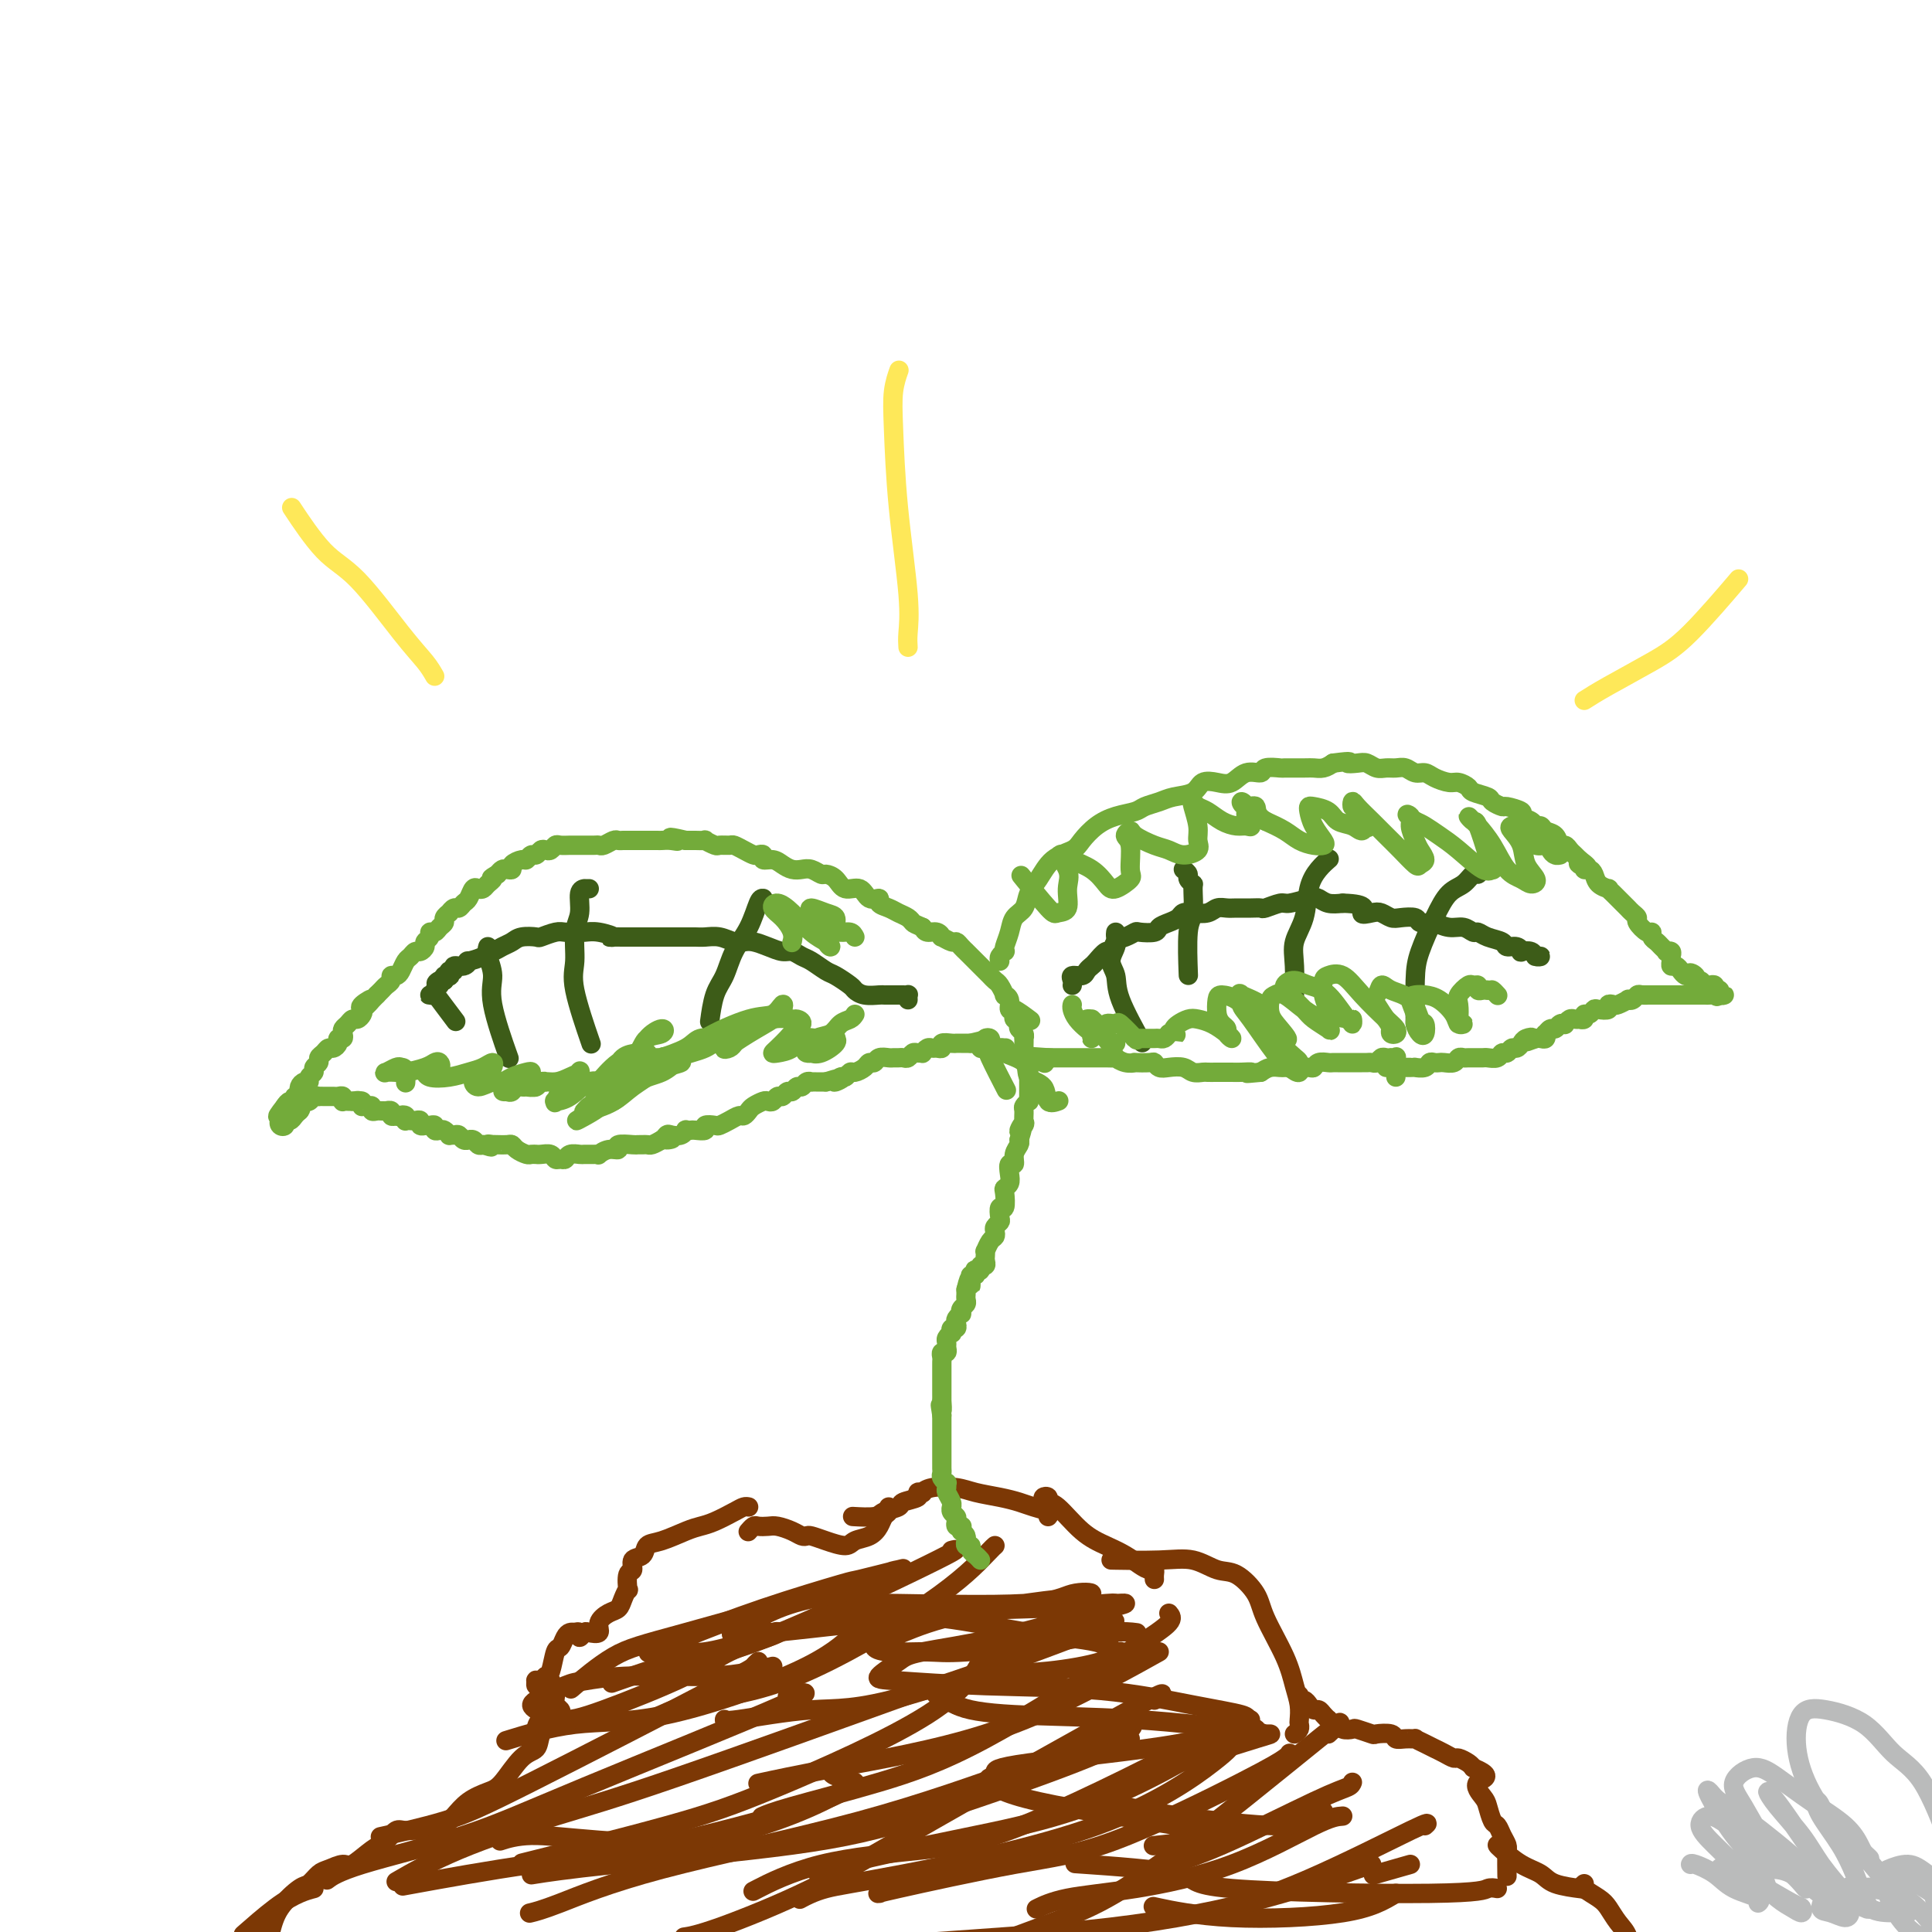<svg viewBox='0 0 400 400' version='1.1' xmlns='http://www.w3.org/2000/svg' xmlns:xlink='http://www.w3.org/1999/xlink'><g fill='none' stroke='#7C3805' stroke-width='4' stroke-linecap='round' stroke-linejoin='round'><path d='M268,359c0.421,-0.322 0.842,-0.643 1,-1c0.158,-0.357 0.053,-0.748 0,-1c-0.053,-0.252 -0.052,-0.363 0,-1c0.052,-0.637 0.157,-1.800 0,-3c-0.157,-1.200 -0.576,-2.438 -1,-4c-0.424,-1.562 -0.853,-3.450 -2,-6c-1.147,-2.550 -3.011,-5.763 -4,-8c-0.989,-2.237 -1.102,-3.500 -2,-5c-0.898,-1.500 -2.582,-3.239 -4,-4c-1.418,-0.761 -2.571,-0.544 -4,-1c-1.429,-0.456 -3.136,-1.586 -5,-2c-1.864,-0.414 -3.887,-0.111 -7,0c-3.113,0.111 -7.318,0.032 -9,0c-1.682,-0.032 -0.841,-0.016 0,0'/><path d='M239,327c-0.019,-0.305 -0.038,-0.609 0,-1c0.038,-0.391 0.132,-0.867 0,-1c-0.132,-0.133 -0.491,0.077 -1,0c-0.509,-0.077 -1.169,-0.441 -2,-1c-0.831,-0.559 -1.835,-1.312 -3,-2c-1.165,-0.688 -2.493,-1.312 -4,-2c-1.507,-0.688 -3.192,-1.439 -5,-3c-1.808,-1.561 -3.737,-3.932 -5,-5c-1.263,-1.068 -1.859,-0.832 -2,-1c-0.141,-0.168 0.172,-0.738 0,-1c-0.172,-0.262 -0.830,-0.214 -1,0c-0.170,0.214 0.146,0.596 0,1c-0.146,0.404 -0.756,0.830 -1,1c-0.244,0.170 -0.122,0.085 0,0'/><path d='M217,314c0.272,-0.333 0.544,-0.667 0,-1c-0.544,-0.333 -1.904,-0.667 -3,-1c-1.096,-0.333 -1.928,-0.665 -3,-1c-1.072,-0.335 -2.382,-0.675 -4,-1c-1.618,-0.325 -3.543,-0.637 -5,-1c-1.457,-0.363 -2.448,-0.778 -4,-1c-1.552,-0.222 -3.667,-0.253 -5,0c-1.333,0.253 -1.885,0.789 -2,1c-0.115,0.211 0.207,0.098 0,0c-0.207,-0.098 -0.941,-0.181 -1,0c-0.059,0.181 0.559,0.627 0,1c-0.559,0.373 -2.294,0.674 -3,1c-0.706,0.326 -0.383,0.676 -1,1c-0.617,0.324 -2.176,0.623 -3,1c-0.824,0.377 -0.914,0.832 -2,1c-1.086,0.168 -3.167,0.048 -4,0c-0.833,-0.048 -0.416,-0.024 0,0'/><path d='M184,312c0.093,0.355 0.187,0.711 0,1c-0.187,0.289 -0.653,0.513 -1,1c-0.347,0.487 -0.575,1.238 -1,2c-0.425,0.762 -1.049,1.535 -2,2c-0.951,0.465 -2.230,0.622 -3,1c-0.770,0.378 -1.032,0.978 -2,1c-0.968,0.022 -2.643,-0.533 -4,-1c-1.357,-0.467 -2.398,-0.847 -3,-1c-0.602,-0.153 -0.766,-0.080 -1,0c-0.234,0.080 -0.539,0.165 -1,0c-0.461,-0.165 -1.079,-0.581 -2,-1c-0.921,-0.419 -2.145,-0.841 -3,-1c-0.855,-0.159 -1.339,-0.057 -2,0c-0.661,0.057 -1.497,0.067 -2,0c-0.503,-0.067 -0.674,-0.210 -1,0c-0.326,0.210 -0.807,0.774 -1,1c-0.193,0.226 -0.096,0.113 0,0'/><path d='M155,312c-0.297,-0.060 -0.594,-0.119 -1,0c-0.406,0.119 -0.920,0.417 -2,1c-1.080,0.583 -2.727,1.450 -4,2c-1.273,0.550 -2.171,0.781 -3,1c-0.829,0.219 -1.589,0.425 -3,1c-1.411,0.575 -3.473,1.521 -5,2c-1.527,0.479 -2.518,0.493 -3,1c-0.482,0.507 -0.455,1.506 -1,2c-0.545,0.494 -1.662,0.481 -2,1c-0.338,0.519 0.102,1.570 0,2c-0.102,0.430 -0.748,0.237 -1,1c-0.252,0.763 -0.111,2.480 0,3c0.111,0.520 0.194,-0.156 0,0c-0.194,0.156 -0.663,1.146 -1,2c-0.337,0.854 -0.542,1.574 -1,2c-0.458,0.426 -1.169,0.558 -2,1c-0.831,0.442 -1.782,1.195 -2,2c-0.218,0.805 0.296,1.662 0,2c-0.296,0.338 -1.404,0.157 -2,0c-0.596,-0.157 -0.682,-0.291 -1,0c-0.318,0.291 -0.869,1.006 -1,1c-0.131,-0.006 0.157,-0.732 0,-1c-0.157,-0.268 -0.759,-0.076 -1,0c-0.241,0.076 -0.120,0.038 0,0'/><path d='M119,338c-0.333,-0.052 -0.667,-0.105 -1,0c-0.333,0.105 -0.667,0.367 -1,1c-0.333,0.633 -0.666,1.637 -1,2c-0.334,0.363 -0.668,0.083 -1,1c-0.332,0.917 -0.663,3.029 -1,4c-0.337,0.971 -0.680,0.800 -1,1c-0.320,0.200 -0.619,0.771 -1,1c-0.381,0.229 -0.846,0.115 -1,0c-0.154,-0.115 0.001,-0.232 0,0c-0.001,0.232 -0.158,0.811 0,1c0.158,0.189 0.632,-0.014 1,0c0.368,0.014 0.631,0.243 1,0c0.369,-0.243 0.846,-0.958 1,-1c0.154,-0.042 -0.014,0.590 0,1c0.014,0.410 0.210,0.599 0,1c-0.210,0.401 -0.825,1.015 -1,2c-0.175,0.985 0.092,2.341 0,3c-0.092,0.659 -0.543,0.622 -1,1c-0.457,0.378 -0.921,1.170 -1,2c-0.079,0.830 0.226,1.697 0,2c-0.226,0.303 -0.984,0.043 -1,0c-0.016,-0.043 0.710,0.131 1,0c0.290,-0.131 0.145,-0.565 0,-1'/><path d='M111,359c-0.094,1.939 0.171,1.286 0,1c-0.171,-0.286 -0.778,-0.207 -1,0c-0.222,0.207 -0.060,0.540 0,1c0.060,0.460 0.016,1.047 0,1c-0.016,-0.047 -0.005,-0.728 0,-1c0.005,-0.272 0.002,-0.136 0,0'/><path d='M269,351c-0.089,0.444 -0.179,0.889 0,1c0.179,0.111 0.625,-0.111 1,0c0.375,0.111 0.679,0.556 1,1c0.321,0.444 0.660,0.889 1,1c0.340,0.111 0.683,-0.110 1,0c0.317,0.110 0.610,0.550 1,1c0.390,0.450 0.877,0.909 1,1c0.123,0.091 -0.117,-0.186 0,0c0.117,0.186 0.593,0.833 1,1c0.407,0.167 0.747,-0.148 1,0c0.253,0.148 0.419,0.758 1,1c0.581,0.242 1.578,0.116 2,0c0.422,-0.116 0.269,-0.224 1,0c0.731,0.224 2.345,0.778 3,1c0.655,0.222 0.351,0.112 1,0c0.649,-0.112 2.249,-0.227 3,0c0.751,0.227 0.651,0.796 1,1c0.349,0.204 1.145,0.045 2,0c0.855,-0.045 1.769,0.026 2,0c0.231,-0.026 -0.220,-0.148 0,0c0.220,0.148 1.109,0.565 2,1c0.891,0.435 1.782,0.886 2,1c0.218,0.114 -0.236,-0.110 0,0c0.236,0.110 1.163,0.554 2,1c0.837,0.446 1.585,0.893 2,1c0.415,0.107 0.496,-0.125 1,0c0.504,0.125 1.430,0.607 2,1c0.570,0.393 0.785,0.696 1,1'/><path d='M305,366c4.665,1.910 1.827,2.185 1,3c-0.827,0.815 0.355,2.172 1,3c0.645,0.828 0.751,1.129 1,2c0.249,0.871 0.641,2.314 1,3c0.359,0.686 0.685,0.615 1,1c0.315,0.385 0.620,1.225 1,2c0.380,0.775 0.834,1.486 1,2c0.166,0.514 0.045,0.831 0,2c-0.045,1.169 -0.013,3.191 0,4c0.013,0.809 0.006,0.404 0,0'/><path d='M310,382c0.077,0.129 0.155,0.259 1,1c0.845,0.741 2.459,2.094 4,3c1.541,0.906 3.011,1.367 4,2c0.989,0.633 1.497,1.440 3,2c1.503,0.560 4.001,0.874 5,1c0.999,0.126 0.500,0.063 0,0'/><path d='M328,390c-0.291,0.237 -0.582,0.475 0,1c0.582,0.525 2.037,1.339 3,2c0.963,0.661 1.435,1.169 2,2c0.565,0.831 1.224,1.986 2,3c0.776,1.014 1.671,1.888 2,3c0.329,1.112 0.094,2.460 0,3c-0.094,0.540 -0.047,0.270 0,0'/><path d='M115,351c-0.105,0.765 -0.210,1.530 0,2c0.210,0.470 0.734,0.646 1,1c0.266,0.354 0.274,0.888 0,1c-0.274,0.112 -0.832,-0.198 -1,0c-0.168,0.198 0.052,0.903 0,1c-0.052,0.097 -0.377,-0.416 -1,0c-0.623,0.416 -1.544,1.760 -2,3c-0.456,1.240 -0.446,2.376 -1,3c-0.554,0.624 -1.671,0.737 -3,2c-1.329,1.263 -2.870,3.675 -4,5c-1.130,1.325 -1.851,1.564 -3,2c-1.149,0.436 -2.727,1.069 -4,2c-1.273,0.931 -2.239,2.159 -3,3c-0.761,0.841 -1.315,1.293 -2,2c-0.685,0.707 -1.500,1.668 -2,2c-0.500,0.332 -0.686,0.035 -1,0c-0.314,-0.035 -0.755,0.193 -1,0c-0.245,-0.193 -0.294,-0.808 -1,-1c-0.706,-0.192 -2.070,0.037 -3,0c-0.930,-0.037 -1.427,-0.340 -2,0c-0.573,0.340 -1.221,1.324 -2,2c-0.779,0.676 -1.689,1.045 -3,2c-1.311,0.955 -3.023,2.498 -4,3c-0.977,0.502 -1.218,-0.036 -2,0c-0.782,0.036 -2.104,0.648 -3,1c-0.896,0.352 -1.367,0.445 -2,1c-0.633,0.555 -1.427,1.571 -2,2c-0.573,0.429 -0.923,0.269 -2,1c-1.077,0.731 -2.879,2.352 -4,4c-1.121,1.648 -1.560,3.324 -2,5'/><path d='M56,400c-2.217,2.620 -1.759,2.671 -2,3c-0.241,0.329 -1.180,0.935 -1,3c0.180,2.065 1.480,5.590 2,7c0.520,1.410 0.260,0.705 0,0'/><path d='M65,391c-0.881,0.232 -1.762,0.464 -3,1c-1.238,0.536 -2.833,1.375 -5,3c-2.167,1.625 -4.905,4.036 -6,5c-1.095,0.964 -0.548,0.482 0,0'/><path d='M292,386c-2.917,0.833 -5.833,1.667 -7,2c-1.167,0.333 -0.583,0.167 0,0'/><path d='M295,378c0.631,-0.530 1.262,-1.060 -3,1c-4.262,2.060 -13.417,6.708 -21,10c-7.583,3.292 -13.595,5.226 -16,6c-2.405,0.774 -1.202,0.387 0,0'/><path d='M280,369c-0.118,0.324 -0.236,0.648 -1,1c-0.764,0.352 -2.174,0.734 -7,3c-4.826,2.266 -13.069,6.418 -19,9c-5.931,2.582 -9.552,3.595 -11,4c-1.448,0.405 -0.724,0.203 0,0'/><path d='M275,359c2.376,-2.214 4.753,-4.427 -2,1c-6.753,5.427 -22.635,18.496 -33,26c-10.365,7.504 -15.214,9.443 -22,12c-6.786,2.557 -15.510,5.730 -19,7c-3.490,1.270 -1.745,0.635 0,0'/><path d='M278,376c-1.117,0.079 -2.233,0.158 -6,2c-3.767,1.842 -10.183,5.447 -17,8c-6.817,2.553 -14.033,4.056 -20,5c-5.967,0.944 -10.683,1.331 -14,2c-3.317,0.669 -5.233,1.620 -6,2c-0.767,0.380 -0.383,0.190 0,0'/><path d='M289,392c-2.494,1.518 -4.988,3.036 -11,4c-6.012,0.964 -15.542,1.375 -23,1c-7.458,-0.375 -12.845,-1.536 -15,-2c-2.155,-0.464 -1.077,-0.232 0,0'/><path d='M310,391c-0.682,-0.124 -1.363,-0.247 -2,0c-0.637,0.247 -1.229,0.865 -12,1c-10.771,0.135 -31.722,-0.211 -41,-1c-9.278,-0.789 -6.882,-2.020 -11,-3c-4.118,-0.980 -14.748,-1.709 -19,-2c-4.252,-0.291 -2.126,-0.146 0,0'/><path d='M267,363c-0.072,0.190 -0.143,0.380 -1,1c-0.857,0.620 -2.499,1.669 -9,5c-6.501,3.331 -17.861,8.945 -26,12c-8.139,3.055 -13.058,3.551 -21,5c-7.942,1.449 -18.907,3.852 -24,5c-5.093,1.148 -4.312,1.042 -4,1c0.312,-0.042 0.156,-0.021 0,0'/><path d='M257,357c1.799,-0.946 3.597,-1.892 -1,1c-4.597,2.892 -15.591,9.623 -26,14c-10.409,4.377 -20.233,6.400 -28,8c-7.767,1.600 -13.476,2.777 -19,4c-5.524,1.223 -10.864,2.492 -13,3c-2.136,0.508 -1.068,0.254 0,0'/><path d='M252,357c2.141,-0.489 4.281,-0.978 -3,3c-7.281,3.978 -23.984,12.422 -35,17c-11.016,4.578 -16.344,5.289 -23,6c-6.656,0.711 -14.638,1.422 -21,3c-6.362,1.578 -11.103,4.022 -13,5c-1.897,0.978 -0.948,0.489 0,0'/><path d='M239,352c1.911,-1.395 3.821,-2.791 -5,2c-8.821,4.791 -28.375,15.767 -41,23c-12.625,7.233 -18.322,10.722 -25,14c-6.678,3.278 -14.336,6.344 -19,8c-4.664,1.656 -6.332,1.902 -7,2c-0.668,0.098 -0.334,0.049 0,0'/><path d='M233,357c0.241,-0.086 0.481,-0.171 1,0c0.519,0.171 1.315,0.599 -2,2c-3.315,1.401 -10.742,3.777 -20,7c-9.258,3.223 -20.348,7.295 -34,11c-13.652,3.705 -29.865,7.045 -41,10c-11.135,2.955 -17.190,5.526 -21,7c-3.810,1.474 -5.374,1.850 -6,2c-0.626,0.150 -0.313,0.075 0,0'/><path d='M203,343c0.434,-0.418 0.868,-0.836 0,1c-0.868,1.836 -3.039,5.926 -11,11c-7.961,5.074 -21.711,11.133 -31,15c-9.289,3.867 -14.116,5.541 -23,8c-8.884,2.459 -21.824,5.703 -27,7c-5.176,1.297 -2.588,0.649 0,0'/><path d='M195,349c-2.210,0.628 -4.420,1.257 -4,1c0.420,-0.257 3.470,-1.399 -6,2c-9.470,3.399 -31.460,11.339 -45,16c-13.540,4.661 -18.629,6.043 -25,8c-6.371,1.957 -14.023,4.488 -20,7c-5.977,2.512 -10.279,5.003 -12,6c-1.721,0.997 -0.860,0.498 0,0'/><path d='M164,351c-0.856,0.219 -1.712,0.439 0,0c1.712,-0.439 5.992,-1.536 -2,2c-7.992,3.536 -28.258,11.704 -41,17c-12.742,5.296 -17.962,7.718 -25,10c-7.038,2.282 -15.895,4.422 -21,6c-5.105,1.578 -6.459,2.594 -7,3c-0.541,0.406 -0.271,0.203 0,0'/><path d='M157,344c-0.406,0.374 -0.811,0.749 -1,1c-0.189,0.251 -0.161,0.379 -9,5c-8.839,4.621 -26.544,13.733 -37,19c-10.456,5.267 -13.661,6.687 -18,8c-4.339,1.313 -9.811,2.518 -12,3c-2.189,0.482 -1.094,0.241 0,0'/><path d='M178,338c-0.292,-0.107 -0.585,-0.214 -2,1c-1.415,1.214 -3.954,3.748 -11,7c-7.046,3.252 -18.600,7.222 -27,9c-8.400,1.778 -13.646,1.363 -19,2c-5.354,0.637 -10.815,2.325 -13,3c-2.185,0.675 -1.092,0.338 0,0'/><path d='M180,327c0.697,-0.070 1.394,-0.140 -6,2c-7.394,2.140 -22.879,6.491 -32,9c-9.121,2.509 -11.879,3.175 -15,5c-3.121,1.825 -6.606,4.807 -8,6c-1.394,1.193 -0.697,0.596 0,0'/><path d='M197,321c1.182,-0.311 2.364,-0.622 -5,3c-7.364,3.622 -23.273,11.177 -33,15c-9.727,3.823 -13.273,3.914 -18,5c-4.727,1.086 -10.636,3.167 -13,4c-2.364,0.833 -1.182,0.416 0,0'/><path d='M206,320c-0.171,0.134 -0.341,0.268 -2,2c-1.659,1.732 -4.806,5.064 -12,10c-7.194,4.936 -18.433,11.478 -27,15c-8.567,3.522 -14.460,4.025 -19,5c-4.540,0.975 -7.726,2.421 -9,3c-1.274,0.579 -0.637,0.289 0,0'/><path d='M229,336c2.008,-0.552 4.016,-1.104 -4,2c-8.016,3.104 -26.057,9.865 -37,13c-10.943,3.135 -14.789,2.644 -20,3c-5.211,0.356 -11.788,1.557 -15,2c-3.212,0.443 -3.061,0.126 -3,0c0.061,-0.126 0.030,-0.063 0,0'/><path d='M240,342c-2.638,1.478 -5.276,2.957 -11,6c-5.724,3.043 -14.534,7.651 -25,11c-10.466,3.349 -22.587,5.440 -31,7c-8.413,1.560 -13.118,2.589 -15,3c-1.882,0.411 -0.941,0.206 0,0'/><path d='M242,334c0.426,0.505 0.852,1.010 0,2c-0.852,0.990 -2.982,2.465 -10,7c-7.018,4.535 -18.925,12.130 -28,17c-9.075,4.870 -15.319,7.017 -22,9c-6.681,1.983 -13.799,3.803 -18,5c-4.201,1.197 -5.486,1.771 -6,2c-0.514,0.229 -0.257,0.115 0,0'/><path d='M255,361c-0.067,0.502 -0.134,1.003 -4,4c-3.866,2.997 -11.530,8.488 -24,13c-12.470,4.512 -29.744,8.044 -40,10c-10.256,1.956 -13.492,2.334 -16,3c-2.508,0.666 -4.288,1.619 -5,2c-0.712,0.381 -0.356,0.191 0,0'/><path d='M284,386c-0.050,0.026 -0.101,0.052 0,0c0.101,-0.052 0.353,-0.182 -3,1c-3.353,1.182 -10.310,3.676 -19,6c-8.690,2.324 -19.113,4.479 -32,6c-12.887,1.521 -28.239,2.410 -36,3c-7.761,0.590 -7.932,0.883 -8,1c-0.068,0.117 -0.034,0.059 0,0'/><path d='M234,360c-3.186,1.557 -6.372,3.115 -14,6c-7.628,2.885 -19.699,7.099 -29,10c-9.301,2.901 -15.833,4.489 -27,6c-11.167,1.511 -26.968,2.945 -37,4c-10.032,1.055 -14.295,1.730 -16,2c-1.705,0.270 -0.853,0.135 0,0'/><path d='M172,367c0.301,0.345 0.603,0.690 2,1c1.397,0.310 3.890,0.584 0,3c-3.890,2.416 -14.164,6.973 -24,9c-9.836,2.027 -19.234,1.523 -26,1c-6.766,-0.523 -10.898,-1.064 -14,-1c-3.102,0.064 -5.172,0.733 -6,1c-0.828,0.267 -0.414,0.134 0,0'/><path d='M177,369c0.093,0.083 0.185,0.167 -1,1c-1.185,0.833 -3.649,2.417 -12,5c-8.351,2.583 -22.589,6.167 -32,8c-9.411,1.833 -13.995,1.917 -22,3c-8.005,1.083 -19.430,3.167 -24,4c-4.570,0.833 -2.285,0.417 0,0'/></g>
<g fill='none' stroke='#73AB3A' stroke-width='4' stroke-linecap='round' stroke-linejoin='round'><path d='M203,323c-0.301,-0.342 -0.602,-0.684 -1,-1c-0.398,-0.316 -0.891,-0.606 -1,-1c-0.109,-0.394 0.168,-0.893 0,-1c-0.168,-0.107 -0.780,0.179 -1,0c-0.220,-0.179 -0.049,-0.821 0,-1c0.049,-0.179 -0.025,0.106 0,0c0.025,-0.106 0.150,-0.602 0,-1c-0.150,-0.398 -0.575,-0.699 -1,-1'/><path d='M199,317c-0.635,-1.151 -0.222,-1.029 0,-1c0.222,0.029 0.252,-0.033 0,0c-0.252,0.033 -0.785,0.163 -1,0c-0.215,-0.163 -0.110,-0.617 0,-1c0.110,-0.383 0.227,-0.693 0,-1c-0.227,-0.307 -0.797,-0.611 -1,-1c-0.203,-0.389 -0.040,-0.863 0,-1c0.040,-0.137 -0.042,0.065 0,0c0.042,-0.065 0.208,-0.395 0,-1c-0.208,-0.605 -0.792,-1.486 -1,-2c-0.208,-0.514 -0.042,-0.663 0,-1c0.042,-0.337 -0.041,-0.864 0,-1c0.041,-0.136 0.207,0.117 0,0c-0.207,-0.117 -0.788,-0.605 -1,-1c-0.212,-0.395 -0.057,-0.697 0,-1c0.057,-0.303 0.015,-0.606 0,-1c-0.015,-0.394 -0.004,-0.879 0,-1c0.004,-0.121 0.001,0.123 0,0c-0.001,-0.123 -0.000,-0.611 0,-1c0.000,-0.389 0.000,-0.678 0,-1c-0.000,-0.322 -0.000,-0.678 0,-1c0.000,-0.322 0.000,-0.611 0,-1c-0.000,-0.389 -0.000,-0.878 0,-1c0.000,-0.122 0.000,0.122 0,0c-0.000,-0.122 -0.000,-0.610 0,-1c0.000,-0.390 0.000,-0.682 0,-1c-0.000,-0.318 -0.000,-0.663 0,-1c0.000,-0.337 0.000,-0.668 0,-1c-0.000,-0.332 -0.000,-0.666 0,-1'/><path d='M195,293c-0.619,-3.810 -0.166,-1.335 0,-1c0.166,0.335 0.044,-1.468 0,-2c-0.044,-0.532 -0.012,0.208 0,0c0.012,-0.208 0.003,-1.365 0,-2c-0.003,-0.635 -0.001,-0.747 0,-1c0.001,-0.253 0.000,-0.645 0,-1c-0.000,-0.355 0.000,-0.672 0,-1c-0.000,-0.328 -0.001,-0.666 0,-1c0.001,-0.334 0.004,-0.663 0,-1c-0.004,-0.337 -0.015,-0.682 0,-1c0.015,-0.318 0.057,-0.610 0,-1c-0.057,-0.390 -0.212,-0.878 0,-1c0.212,-0.122 0.793,0.121 1,0c0.207,-0.121 0.042,-0.606 0,-1c-0.042,-0.394 0.040,-0.698 0,-1c-0.040,-0.302 -0.203,-0.602 0,-1c0.203,-0.398 0.773,-0.894 1,-1c0.227,-0.106 0.112,0.179 0,0c-0.112,-0.179 -0.223,-0.823 0,-1c0.223,-0.177 0.778,0.111 1,0c0.222,-0.111 0.111,-0.621 0,-1c-0.111,-0.379 -0.222,-0.626 0,-1c0.222,-0.374 0.777,-0.873 1,-1c0.223,-0.127 0.112,0.120 0,0c-0.112,-0.120 -0.226,-0.607 0,-1c0.226,-0.393 0.793,-0.693 1,-1c0.207,-0.307 0.056,-0.621 0,-1c-0.056,-0.379 -0.015,-0.823 0,-1c0.015,-0.177 0.004,-0.086 0,0c-0.004,0.086 -0.001,0.167 0,0c0.001,-0.167 0.001,-0.584 0,-1'/><path d='M200,267c0.996,-4.205 0.985,-1.719 1,-1c0.015,0.719 0.055,-0.329 0,-1c-0.055,-0.671 -0.207,-0.963 0,-1c0.207,-0.037 0.772,0.182 1,0c0.228,-0.182 0.117,-0.766 0,-1c-0.117,-0.234 -0.242,-0.118 0,0c0.242,0.118 0.849,0.239 1,0c0.151,-0.239 -0.156,-0.839 0,-1c0.156,-0.161 0.773,0.116 1,0c0.227,-0.116 0.064,-0.626 0,-1c-0.064,-0.374 -0.027,-0.611 0,-1c0.027,-0.389 0.046,-0.930 0,-1c-0.046,-0.070 -0.157,0.332 0,0c0.157,-0.332 0.582,-1.399 1,-2c0.418,-0.601 0.830,-0.737 1,-1c0.170,-0.263 0.097,-0.653 0,-1c-0.097,-0.347 -0.218,-0.650 0,-1c0.218,-0.350 0.777,-0.745 1,-1c0.223,-0.255 0.111,-0.369 0,-1c-0.111,-0.631 -0.222,-1.779 0,-2c0.222,-0.221 0.778,0.485 1,0c0.222,-0.485 0.111,-2.162 0,-3c-0.111,-0.838 -0.222,-0.836 0,-1c0.222,-0.164 0.776,-0.495 1,-1c0.224,-0.505 0.116,-1.186 0,-2c-0.116,-0.814 -0.241,-1.762 0,-2c0.241,-0.238 0.848,0.235 1,0c0.152,-0.235 -0.151,-1.179 0,-2c0.151,-0.821 0.758,-1.520 1,-2c0.242,-0.480 0.121,-0.740 0,-1'/><path d='M211,236c1.641,-5.196 0.242,-2.687 0,-2c-0.242,0.687 0.671,-0.447 1,-1c0.329,-0.553 0.074,-0.526 0,-1c-0.074,-0.474 0.033,-1.451 0,-2c-0.033,-0.549 -0.205,-0.671 0,-1c0.205,-0.329 0.787,-0.865 1,-1c0.213,-0.135 0.057,0.133 0,0c-0.057,-0.133 -0.015,-0.665 0,-1c0.015,-0.335 0.004,-0.471 0,-1c-0.004,-0.529 -0.000,-1.451 0,-2c0.000,-0.549 -0.004,-0.724 0,-1c0.004,-0.276 0.015,-0.651 0,-1c-0.015,-0.349 -0.057,-0.671 0,-1c0.057,-0.329 0.211,-0.665 0,-1c-0.211,-0.335 -0.789,-0.668 -1,-1c-0.211,-0.332 -0.057,-0.663 0,-1c0.057,-0.337 0.016,-0.682 0,-1c-0.016,-0.318 -0.008,-0.610 0,-1c0.008,-0.390 0.016,-0.878 0,-1c-0.016,-0.122 -0.056,0.122 0,0c0.056,-0.122 0.208,-0.609 0,-1c-0.208,-0.391 -0.777,-0.685 -1,-1c-0.223,-0.315 -0.101,-0.651 0,-1c0.101,-0.349 0.182,-0.709 0,-1c-0.182,-0.291 -0.626,-0.511 -1,-1c-0.374,-0.489 -0.678,-1.247 0,-1c0.678,0.247 2.336,1.499 3,2c0.664,0.501 0.332,0.250 0,0'/><path d='M211,211c-0.414,0.079 -0.828,0.158 -1,0c-0.172,-0.158 -0.103,-0.554 0,-1c0.103,-0.446 0.239,-0.941 0,-1c-0.239,-0.059 -0.852,0.317 -1,0c-0.148,-0.317 0.167,-1.328 0,-2c-0.167,-0.672 -0.818,-1.006 -1,-1c-0.182,0.006 0.106,0.353 0,0c-0.106,-0.353 -0.606,-1.404 -1,-2c-0.394,-0.596 -0.682,-0.736 -1,-1c-0.318,-0.264 -0.667,-0.653 -1,-1c-0.333,-0.347 -0.649,-0.653 -1,-1c-0.351,-0.347 -0.738,-0.737 -1,-1c-0.262,-0.263 -0.399,-0.400 -1,-1c-0.601,-0.600 -1.665,-1.662 -2,-2c-0.335,-0.338 0.060,0.049 0,0c-0.060,-0.049 -0.576,-0.534 -1,-1c-0.424,-0.466 -0.757,-0.913 -1,-1c-0.243,-0.087 -0.398,0.188 -1,0c-0.602,-0.188 -1.653,-0.838 -2,-1c-0.347,-0.162 0.010,0.163 0,0c-0.010,-0.163 -0.387,-0.813 -1,-1c-0.613,-0.187 -1.461,0.089 -2,0c-0.539,-0.089 -0.770,-0.545 -1,-1'/><path d='M191,192c-1.501,-0.643 -1.755,-0.749 -2,-1c-0.245,-0.251 -0.481,-0.646 -1,-1c-0.519,-0.354 -1.322,-0.667 -2,-1c-0.678,-0.333 -1.230,-0.686 -2,-1c-0.770,-0.314 -1.757,-0.590 -2,-1c-0.243,-0.410 0.259,-0.953 0,-1c-0.259,-0.047 -1.278,0.404 -2,0c-0.722,-0.404 -1.148,-1.662 -2,-2c-0.852,-0.338 -2.129,0.246 -3,0c-0.871,-0.246 -1.336,-1.320 -2,-2c-0.664,-0.680 -1.529,-0.966 -2,-1c-0.471,-0.034 -0.549,0.184 -1,0c-0.451,-0.184 -1.275,-0.771 -2,-1c-0.725,-0.229 -1.351,-0.099 -2,0c-0.649,0.099 -1.322,0.166 -2,0c-0.678,-0.166 -1.362,-0.567 -2,-1c-0.638,-0.433 -1.231,-0.900 -2,-1c-0.769,-0.100 -1.714,0.167 -2,0c-0.286,-0.167 0.088,-0.766 0,-1c-0.088,-0.234 -0.638,-0.101 -1,0c-0.362,0.101 -0.535,0.170 -1,0c-0.465,-0.170 -1.222,-0.581 -2,-1c-0.778,-0.419 -1.575,-0.848 -2,-1c-0.425,-0.152 -0.476,-0.027 -1,0c-0.524,0.027 -1.520,-0.045 -2,0c-0.480,0.045 -0.443,0.208 -1,0c-0.557,-0.208 -1.707,-0.788 -2,-1c-0.293,-0.212 0.272,-0.057 0,0c-0.272,0.057 -1.381,0.015 -2,0c-0.619,-0.015 -0.748,-0.004 -1,0c-0.252,0.004 -0.626,0.002 -1,0'/><path d='M142,174c-5.220,-1.238 -2.768,-0.332 -2,0c0.768,0.332 -0.146,0.089 -1,0c-0.854,-0.089 -1.647,-0.024 -2,0c-0.353,0.024 -0.265,0.006 -1,0c-0.735,-0.006 -2.291,-0.001 -3,0c-0.709,0.001 -0.570,-0.001 -1,0c-0.430,0.001 -1.428,0.004 -2,0c-0.572,-0.004 -0.717,-0.015 -1,0c-0.283,0.015 -0.705,0.057 -1,0c-0.295,-0.057 -0.464,-0.211 -1,0c-0.536,0.211 -1.439,0.789 -2,1c-0.561,0.211 -0.781,0.057 -1,0c-0.219,-0.057 -0.439,-0.015 -1,0c-0.561,0.015 -1.463,0.004 -2,0c-0.537,-0.004 -0.707,-0.002 -1,0c-0.293,0.002 -0.708,0.004 -1,0c-0.292,-0.004 -0.459,-0.015 -1,0c-0.541,0.015 -1.454,0.055 -2,0c-0.546,-0.055 -0.724,-0.207 -1,0c-0.276,0.207 -0.651,0.772 -1,1c-0.349,0.228 -0.671,0.118 -1,0c-0.329,-0.118 -0.664,-0.242 -1,0c-0.336,0.242 -0.672,0.852 -1,1c-0.328,0.148 -0.647,-0.167 -1,0c-0.353,0.167 -0.738,0.815 -1,1c-0.262,0.185 -0.399,-0.095 -1,0c-0.601,0.095 -1.667,0.564 -2,1c-0.333,0.436 0.065,0.838 0,1c-0.065,0.162 -0.594,0.082 -1,0c-0.406,-0.082 -0.687,-0.166 -1,0c-0.313,0.166 -0.656,0.583 -1,1'/><path d='M103,181c-2.035,1.110 -1.123,0.884 -1,1c0.123,0.116 -0.544,0.574 -1,1c-0.456,0.426 -0.699,0.821 -1,1c-0.301,0.179 -0.658,0.143 -1,0c-0.342,-0.143 -0.669,-0.393 -1,0c-0.331,0.393 -0.667,1.430 -1,2c-0.333,0.570 -0.662,0.674 -1,1c-0.338,0.326 -0.683,0.875 -1,1c-0.317,0.125 -0.606,-0.174 -1,0c-0.394,0.174 -0.893,0.820 -1,1c-0.107,0.180 0.179,-0.105 0,0c-0.179,0.105 -0.823,0.602 -1,1c-0.177,0.398 0.111,0.698 0,1c-0.111,0.302 -0.622,0.606 -1,1c-0.378,0.394 -0.622,0.879 -1,1c-0.378,0.121 -0.889,-0.121 -1,0c-0.111,0.121 0.177,0.606 0,1c-0.177,0.394 -0.821,0.697 -1,1c-0.179,0.303 0.107,0.605 0,1c-0.107,0.395 -0.606,0.883 -1,1c-0.394,0.117 -0.683,-0.136 -1,0c-0.317,0.136 -0.663,0.663 -1,1c-0.337,0.337 -0.664,0.486 -1,1c-0.336,0.514 -0.682,1.395 -1,2c-0.318,0.605 -0.610,0.935 -1,1c-0.390,0.065 -0.879,-0.137 -1,0c-0.121,0.137 0.125,0.611 0,1c-0.125,0.389 -0.621,0.692 -1,1c-0.379,0.308 -0.640,0.621 -1,1c-0.360,0.379 -0.817,0.822 -1,1c-0.183,0.178 -0.091,0.089 0,0'/><path d='M78,206c-3.974,4.046 -1.407,1.663 -1,1c0.407,-0.663 -1.344,0.396 -2,1c-0.656,0.604 -0.217,0.753 0,1c0.217,0.247 0.212,0.591 0,1c-0.212,0.409 -0.632,0.883 -1,1c-0.368,0.117 -0.686,-0.122 -1,0c-0.314,0.122 -0.624,0.606 -1,1c-0.376,0.394 -0.818,0.697 -1,1c-0.182,0.303 -0.104,0.607 0,1c0.104,0.393 0.235,0.875 0,1c-0.235,0.125 -0.836,-0.107 -1,0c-0.164,0.107 0.110,0.553 0,1c-0.110,0.447 -0.603,0.893 -1,1c-0.397,0.107 -0.699,-0.126 -1,0c-0.301,0.126 -0.601,0.611 -1,1c-0.399,0.389 -0.895,0.681 -1,1c-0.105,0.319 0.183,0.664 0,1c-0.183,0.336 -0.836,0.664 -1,1c-0.164,0.336 0.163,0.681 0,1c-0.163,0.319 -0.814,0.611 -1,1c-0.186,0.389 0.093,0.874 0,1c-0.093,0.126 -0.560,-0.106 -1,0c-0.440,0.106 -0.854,0.549 -1,1c-0.146,0.451 -0.024,0.909 0,1c0.024,0.091 -0.049,-0.187 0,0c0.049,0.187 0.220,0.837 0,1c-0.220,0.163 -0.832,-0.163 -1,0c-0.168,0.163 0.109,0.813 0,1c-0.109,0.187 -0.602,-0.089 -1,0c-0.398,0.089 -0.699,0.545 -1,1'/><path d='M59,229c-2.935,3.741 -0.773,1.594 0,1c0.773,-0.594 0.159,0.364 0,1c-0.159,0.636 0.139,0.951 0,1c-0.139,0.049 -0.714,-0.168 -1,0c-0.286,0.168 -0.284,0.722 0,1c0.284,0.278 0.850,0.282 1,0c0.150,-0.282 -0.114,-0.849 0,-1c0.114,-0.151 0.608,0.113 1,0c0.392,-0.113 0.684,-0.604 1,-1c0.316,-0.396 0.658,-0.698 1,-1'/><path d='M62,230c0.481,-0.475 0.185,-0.662 0,-1c-0.185,-0.338 -0.257,-0.826 0,-1c0.257,-0.174 0.843,-0.032 1,0c0.157,0.032 -0.117,-0.044 0,0c0.117,0.044 0.623,0.208 1,0c0.377,-0.208 0.626,-0.788 1,-1c0.374,-0.212 0.874,-0.057 1,0c0.126,0.057 -0.121,0.016 0,0c0.121,-0.016 0.611,-0.005 1,0c0.389,0.005 0.679,0.005 1,0c0.321,-0.005 0.674,-0.015 1,0c0.326,0.015 0.626,0.057 1,0c0.374,-0.057 0.821,-0.211 1,0c0.179,0.211 0.089,0.789 0,1c-0.089,0.211 -0.178,0.057 0,0c0.178,-0.057 0.622,-0.016 1,0c0.378,0.016 0.689,0.008 1,0'/><path d='M73,228c1.868,-0.293 1.039,-0.026 1,0c-0.039,0.026 0.711,-0.190 1,0c0.289,0.190 0.115,0.787 0,1c-0.115,0.213 -0.171,0.043 0,0c0.171,-0.043 0.570,0.041 1,0c0.430,-0.041 0.890,-0.207 1,0c0.110,0.207 -0.129,0.788 0,1c0.129,0.212 0.627,0.056 1,0c0.373,-0.056 0.621,-0.011 1,0c0.379,0.011 0.889,-0.011 1,0c0.111,0.011 -0.176,0.054 0,0c0.176,-0.054 0.817,-0.207 1,0c0.183,0.207 -0.090,0.773 0,1c0.090,0.227 0.545,0.113 1,0'/><path d='M82,231c1.559,0.480 0.957,0.181 1,0c0.043,-0.181 0.732,-0.244 1,0c0.268,0.244 0.114,0.797 0,1c-0.114,0.203 -0.189,0.058 0,0c0.189,-0.058 0.643,-0.030 1,0c0.357,0.030 0.617,0.060 1,0c0.383,-0.060 0.890,-0.212 1,0c0.110,0.212 -0.177,0.788 0,1c0.177,0.212 0.817,0.061 1,0c0.183,-0.061 -0.092,-0.030 0,0c0.092,0.030 0.549,0.060 1,0c0.451,-0.060 0.895,-0.208 1,0c0.105,0.208 -0.130,0.774 0,1c0.130,0.226 0.626,0.113 1,0c0.374,-0.113 0.625,-0.228 1,0c0.375,0.228 0.874,0.797 1,1c0.126,0.203 -0.120,0.040 0,0c0.120,-0.040 0.606,0.042 1,0c0.394,-0.042 0.697,-0.208 1,0c0.303,0.208 0.606,0.792 1,1c0.394,0.208 0.879,0.042 1,0c0.121,-0.042 -0.122,0.040 0,0c0.122,-0.040 0.610,-0.203 1,0c0.390,0.203 0.683,0.772 1,1c0.317,0.228 0.659,0.114 1,0'/><path d='M100,237c2.948,0.928 1.318,0.249 1,0c-0.318,-0.249 0.674,-0.067 1,0c0.326,0.067 -0.016,0.021 0,0c0.016,-0.021 0.389,-0.016 1,0c0.611,0.016 1.459,0.043 2,0c0.541,-0.043 0.776,-0.155 1,0c0.224,0.155 0.438,0.577 1,1c0.562,0.423 1.473,0.846 2,1c0.527,0.154 0.670,0.040 1,0c0.330,-0.040 0.848,-0.007 1,0c0.152,0.007 -0.061,-0.012 0,0c0.061,0.012 0.398,0.057 1,0c0.602,-0.057 1.470,-0.215 2,0c0.530,0.215 0.723,0.804 1,1c0.277,0.196 0.636,-0.000 1,0c0.364,0.000 0.731,0.196 1,0c0.269,-0.196 0.440,-0.785 1,-1c0.560,-0.215 1.507,-0.057 2,0c0.493,0.057 0.530,0.011 1,0c0.470,-0.011 1.374,0.012 2,0c0.626,-0.012 0.974,-0.060 1,0c0.026,0.060 -0.270,0.226 0,0c0.270,-0.226 1.105,-0.845 2,-1c0.895,-0.155 1.850,0.155 2,0c0.150,-0.155 -0.507,-0.774 0,-1c0.507,-0.226 2.176,-0.060 3,0c0.824,0.060 0.801,0.013 1,0c0.199,-0.013 0.620,0.007 1,0c0.380,-0.007 0.718,-0.040 1,0c0.282,0.040 0.509,0.154 1,0c0.491,-0.154 1.245,-0.577 2,-1'/><path d='M137,236c3.639,-0.559 1.735,0.043 1,0c-0.735,-0.043 -0.303,-0.729 0,-1c0.303,-0.271 0.477,-0.125 1,0c0.523,0.125 1.396,0.229 2,0c0.604,-0.229 0.941,-0.793 1,-1c0.059,-0.207 -0.158,-0.059 0,0c0.158,0.059 0.690,0.030 1,0c0.310,-0.030 0.397,-0.060 1,0c0.603,0.060 1.722,0.209 2,0c0.278,-0.209 -0.287,-0.778 0,-1c0.287,-0.222 1.425,-0.097 2,0c0.575,0.097 0.588,0.167 1,0c0.412,-0.167 1.223,-0.569 2,-1c0.777,-0.431 1.521,-0.890 2,-1c0.479,-0.110 0.691,0.128 1,0c0.309,-0.128 0.713,-0.622 1,-1c0.287,-0.378 0.458,-0.641 1,-1c0.542,-0.359 1.455,-0.813 2,-1c0.545,-0.187 0.723,-0.107 1,0c0.277,0.107 0.651,0.240 1,0c0.349,-0.240 0.671,-0.853 1,-1c0.329,-0.147 0.666,0.172 1,0c0.334,-0.172 0.667,-0.834 1,-1c0.333,-0.166 0.668,0.166 1,0c0.332,-0.166 0.663,-0.829 1,-1c0.337,-0.171 0.681,0.150 1,0c0.319,-0.150 0.613,-0.772 1,-1c0.387,-0.228 0.867,-0.061 1,0c0.133,0.061 -0.079,0.016 0,0c0.079,-0.016 0.451,-0.005 1,0c0.549,0.005 1.274,0.002 2,0'/><path d='M171,224c5.665,-1.791 2.826,-0.269 2,0c-0.826,0.269 0.360,-0.715 1,-1c0.640,-0.285 0.735,0.130 1,0c0.265,-0.130 0.701,-0.804 1,-1c0.299,-0.196 0.460,0.087 1,0c0.540,-0.087 1.458,-0.545 2,-1c0.542,-0.455 0.709,-0.906 1,-1c0.291,-0.094 0.708,0.171 1,0c0.292,-0.171 0.459,-0.778 1,-1c0.541,-0.222 1.454,-0.058 2,0c0.546,0.058 0.724,0.012 1,0c0.276,-0.012 0.651,0.011 1,0c0.349,-0.011 0.672,-0.056 1,0c0.328,0.056 0.662,0.212 1,0c0.338,-0.212 0.682,-0.793 1,-1c0.318,-0.207 0.610,-0.041 1,0c0.390,0.041 0.878,-0.042 1,0c0.122,0.042 -0.121,0.208 0,0c0.121,-0.208 0.605,-0.792 1,-1c0.395,-0.208 0.701,-0.042 1,0c0.299,0.042 0.591,-0.041 1,0c0.409,0.041 0.935,0.207 1,0c0.065,-0.207 -0.333,-0.788 0,-1c0.333,-0.212 1.395,-0.057 2,0c0.605,0.057 0.753,0.015 1,0c0.247,-0.015 0.592,-0.004 1,0c0.408,0.004 0.879,0.001 1,0c0.121,-0.001 -0.108,-0.000 0,0c0.108,0.000 0.554,0.000 1,0'/><path d='M201,216c4.803,-1.221 1.809,-0.273 1,0c-0.809,0.273 0.565,-0.129 1,0c0.435,0.129 -0.068,0.789 0,1c0.068,0.211 0.709,-0.026 1,0c0.291,0.026 0.232,0.315 1,2c0.768,1.685 2.362,4.767 3,6c0.638,1.233 0.319,0.616 0,0'/><path d='M204,216c-0.114,-0.398 -0.227,-0.796 0,-1c0.227,-0.204 0.796,-0.212 1,0c0.204,0.212 0.045,0.646 0,1c-0.045,0.354 0.026,0.627 0,1c-0.026,0.373 -0.147,0.846 0,1c0.147,0.154 0.562,-0.012 1,0c0.438,0.012 0.898,0.202 1,0c0.102,-0.202 -0.154,-0.795 0,-1c0.154,-0.205 0.718,-0.020 1,0c0.282,0.020 0.283,-0.123 0,0c-0.283,0.123 -0.848,0.514 0,1c0.848,0.486 3.110,1.069 4,2c0.890,0.931 0.406,2.211 1,3c0.594,0.789 2.264,1.087 3,2c0.736,0.913 0.537,2.441 1,3c0.463,0.559 1.586,0.151 2,0c0.414,-0.151 0.118,-0.043 0,0c-0.118,0.043 -0.059,0.022 0,0'/><path d='M207,199c-0.111,-0.306 -0.223,-0.613 0,-1c0.223,-0.387 0.780,-0.856 1,-1c0.220,-0.144 0.104,0.037 0,0c-0.104,-0.037 -0.197,-0.292 0,-1c0.197,-0.708 0.685,-1.868 1,-3c0.315,-1.132 0.456,-2.236 1,-3c0.544,-0.764 1.490,-1.188 2,-2c0.510,-0.812 0.583,-2.012 1,-3c0.417,-0.988 1.178,-1.763 2,-3c0.822,-1.237 1.706,-2.937 3,-4c1.294,-1.063 2.998,-1.489 4,-2c1.002,-0.511 1.303,-1.107 2,-2c0.697,-0.893 1.790,-2.085 3,-3c1.210,-0.915 2.538,-1.555 4,-2c1.462,-0.445 3.057,-0.695 4,-1c0.943,-0.305 1.235,-0.663 2,-1c0.765,-0.337 2.004,-0.651 3,-1c0.996,-0.349 1.750,-0.732 3,-1c1.250,-0.268 2.994,-0.419 4,-1c1.006,-0.581 1.272,-1.591 2,-2c0.728,-0.409 1.919,-0.219 3,0c1.081,0.219 2.052,0.465 3,0c0.948,-0.465 1.872,-1.641 3,-2c1.128,-0.359 2.459,0.100 3,0c0.541,-0.100 0.291,-0.759 1,-1c0.709,-0.241 2.378,-0.064 3,0c0.622,0.064 0.197,0.014 1,0c0.803,-0.014 2.834,0.006 4,0c1.166,-0.006 1.468,-0.040 2,0c0.532,0.040 1.295,0.154 2,0c0.705,-0.154 1.353,-0.577 2,-1'/><path d='M276,158c4.761,-0.623 3.162,-0.181 3,0c-0.162,0.181 1.111,0.101 2,0c0.889,-0.101 1.393,-0.224 2,0c0.607,0.224 1.317,0.796 2,1c0.683,0.204 1.338,0.040 2,0c0.662,-0.040 1.331,0.045 2,0c0.669,-0.045 1.338,-0.218 2,0c0.662,0.218 1.318,0.828 2,1c0.682,0.172 1.391,-0.095 2,0c0.609,0.095 1.117,0.550 2,1c0.883,0.450 2.142,0.894 3,1c0.858,0.106 1.314,-0.127 2,0c0.686,0.127 1.603,0.612 2,1c0.397,0.388 0.275,0.677 1,1c0.725,0.323 2.297,0.678 3,1c0.703,0.322 0.537,0.611 1,1c0.463,0.389 1.557,0.877 2,1c0.443,0.123 0.237,-0.121 1,0c0.763,0.121 2.495,0.606 3,1c0.505,0.394 -0.217,0.697 0,1c0.217,0.303 1.371,0.605 2,1c0.629,0.395 0.732,0.884 1,1c0.268,0.116 0.702,-0.142 1,0c0.298,0.142 0.461,0.682 1,1c0.539,0.318 1.454,0.414 2,1c0.546,0.586 0.724,1.663 1,2c0.276,0.337 0.651,-0.064 1,0c0.349,0.064 0.671,0.594 1,1c0.329,0.406 0.665,0.687 1,1c0.335,0.313 0.667,0.656 1,1'/><path d='M327,178c3.494,2.564 0.729,1.474 0,1c-0.729,-0.474 0.577,-0.331 1,0c0.423,0.331 -0.037,0.849 0,1c0.037,0.151 0.569,-0.065 1,0c0.431,0.065 0.759,0.413 1,1c0.241,0.587 0.393,1.414 1,2c0.607,0.586 1.668,0.930 2,1c0.332,0.070 -0.066,-0.136 0,0c0.066,0.136 0.595,0.614 1,1c0.405,0.386 0.687,0.681 1,1c0.313,0.319 0.656,0.661 1,1c0.344,0.339 0.687,0.673 1,1c0.313,0.327 0.596,0.647 1,1c0.404,0.353 0.931,0.739 1,1c0.069,0.261 -0.318,0.399 0,1c0.318,0.601 1.342,1.666 2,2c0.658,0.334 0.951,-0.065 1,0c0.049,0.065 -0.146,0.592 0,1c0.146,0.408 0.631,0.697 1,1c0.369,0.303 0.621,0.620 1,1c0.379,0.380 0.886,0.822 1,1c0.114,0.178 -0.167,0.090 0,0c0.167,-0.090 0.780,-0.183 1,0c0.220,0.183 0.048,0.640 0,1c-0.048,0.360 0.029,0.622 0,1c-0.029,0.378 -0.162,0.872 0,1c0.162,0.128 0.621,-0.110 1,0c0.379,0.110 0.679,0.568 1,1c0.321,0.432 0.663,0.838 1,1c0.337,0.162 0.668,0.081 1,0'/><path d='M350,202c3.494,3.730 0.729,1.056 0,0c-0.729,-1.056 0.578,-0.493 1,0c0.422,0.493 -0.041,0.916 0,1c0.041,0.084 0.586,-0.170 1,0c0.414,0.170 0.698,0.764 1,1c0.302,0.236 0.621,0.115 1,0c0.379,-0.115 0.818,-0.223 1,0c0.182,0.223 0.106,0.777 0,1c-0.106,0.223 -0.242,0.113 0,0c0.242,-0.113 0.863,-0.231 1,0c0.137,0.231 -0.211,0.812 0,1c0.211,0.188 0.981,-0.016 1,0c0.019,0.016 -0.713,0.253 -1,0c-0.287,-0.253 -0.128,-0.996 0,-1c0.128,-0.004 0.227,0.730 0,1c-0.227,0.270 -0.779,0.077 -1,0c-0.221,-0.077 -0.110,-0.039 0,0'/><path d='M355,206c0.823,0.619 0.379,0.166 0,0c-0.379,-0.166 -0.694,-0.044 -1,0c-0.306,0.044 -0.603,0.012 -1,0c-0.397,-0.012 -0.894,-0.003 -1,0c-0.106,0.003 0.179,0.001 0,0c-0.179,-0.001 -0.822,-0.000 -1,0c-0.178,0.000 0.107,0.000 0,0c-0.107,-0.000 -0.607,-0.000 -1,0c-0.393,0.000 -0.679,0.000 -1,0c-0.321,-0.000 -0.677,-0.000 -1,0c-0.323,0.000 -0.611,0.000 -1,0c-0.389,-0.000 -0.877,-0.000 -1,0c-0.123,0.000 0.121,0.000 0,0c-0.121,-0.000 -0.606,-0.000 -1,0c-0.394,0.000 -0.697,0.000 -1,0c-0.303,-0.000 -0.607,-0.000 -1,0c-0.393,0.000 -0.875,0.000 -1,0c-0.125,-0.000 0.107,-0.000 0,0c-0.107,0.000 -0.554,0.000 -1,0'/><path d='M341,206c-2.118,-0.004 -0.414,-0.015 0,0c0.414,0.015 -0.462,0.056 -1,0c-0.538,-0.056 -0.740,-0.207 -1,0c-0.260,0.207 -0.580,0.774 -1,1c-0.420,0.226 -0.940,0.112 -1,0c-0.060,-0.112 0.340,-0.223 0,0c-0.340,0.223 -1.418,0.778 -2,1c-0.582,0.222 -0.667,0.111 -1,0c-0.333,-0.111 -0.915,-0.222 -1,0c-0.085,0.222 0.327,0.776 0,1c-0.327,0.224 -1.393,0.116 -2,0c-0.607,-0.116 -0.755,-0.241 -1,0c-0.245,0.241 -0.587,0.849 -1,1c-0.413,0.151 -0.898,-0.155 -1,0c-0.102,0.155 0.180,0.773 0,1c-0.180,0.227 -0.823,0.065 -1,0c-0.177,-0.065 0.111,-0.031 0,0c-0.111,0.031 -0.621,0.060 -1,0c-0.379,-0.060 -0.626,-0.208 -1,0c-0.374,0.208 -0.873,0.773 -1,1c-0.127,0.227 0.120,0.118 0,0c-0.120,-0.118 -0.607,-0.243 -1,0c-0.393,0.243 -0.693,0.853 -1,1c-0.307,0.147 -0.621,-0.171 -1,0c-0.379,0.171 -0.823,0.830 -1,1c-0.177,0.170 -0.089,-0.150 0,0c0.089,0.150 0.178,0.771 0,1c-0.178,0.229 -0.622,0.065 -1,0c-0.378,-0.065 -0.689,-0.033 -1,0'/><path d='M318,215c-3.737,1.404 -1.579,0.414 -1,0c0.579,-0.414 -0.422,-0.250 -1,0c-0.578,0.250 -0.732,0.588 -1,1c-0.268,0.412 -0.648,0.899 -1,1c-0.352,0.101 -0.676,-0.183 -1,0c-0.324,0.183 -0.650,0.834 -1,1c-0.350,0.166 -0.725,-0.152 -1,0c-0.275,0.152 -0.450,0.773 -1,1c-0.550,0.227 -1.475,0.061 -2,0c-0.525,-0.061 -0.651,-0.016 -1,0c-0.349,0.016 -0.920,0.003 -1,0c-0.080,-0.003 0.330,0.003 0,0c-0.330,-0.003 -1.402,-0.015 -2,0c-0.598,0.015 -0.724,0.056 -1,0c-0.276,-0.056 -0.704,-0.211 -1,0c-0.296,0.211 -0.461,0.788 -1,1c-0.539,0.212 -1.453,0.061 -2,0c-0.547,-0.061 -0.729,-0.030 -1,0c-0.271,0.030 -0.632,0.061 -1,0c-0.368,-0.061 -0.743,-0.212 -1,0c-0.257,0.212 -0.398,0.789 -1,1c-0.602,0.211 -1.667,0.057 -2,0c-0.333,-0.057 0.066,-0.015 0,0c-0.066,0.015 -0.596,0.004 -1,0c-0.404,-0.004 -0.682,-0.001 -1,0c-0.318,0.001 -0.676,0.000 -1,0c-0.324,-0.000 -0.613,-0.000 -1,0c-0.387,0.000 -0.874,0.000 -1,0c-0.126,-0.000 0.107,-0.000 0,0c-0.107,0.000 -0.553,0.000 -1,0'/><path d='M289,223c-0.002,-0.370 -0.005,-0.740 0,-1c0.005,-0.260 0.016,-0.409 0,-1c-0.016,-0.591 -0.060,-1.622 0,-2c0.060,-0.378 0.223,-0.102 0,0c-0.223,0.102 -0.833,0.031 -1,0c-0.167,-0.031 0.110,-0.022 0,0c-0.110,0.022 -0.607,0.059 -1,0c-0.393,-0.059 -0.681,-0.212 -1,0c-0.319,0.212 -0.668,0.789 -1,1c-0.332,0.211 -0.647,0.057 -1,0c-0.353,-0.057 -0.742,-0.015 -1,0c-0.258,0.015 -0.384,0.004 -1,0c-0.616,-0.004 -1.724,-0.001 -2,0c-0.276,0.001 0.278,0.001 0,0c-0.278,-0.001 -1.388,-0.001 -2,0c-0.612,0.001 -0.728,0.004 -1,0c-0.272,-0.004 -0.702,-0.015 -1,0c-0.298,0.015 -0.465,0.057 -1,0c-0.535,-0.057 -1.438,-0.211 -2,0c-0.562,0.211 -0.785,0.789 -1,1c-0.215,0.211 -0.424,0.057 -1,0c-0.576,-0.057 -1.519,-0.016 -2,0c-0.481,0.016 -0.499,0.007 -1,0c-0.501,-0.007 -1.485,-0.012 -2,0c-0.515,0.012 -0.562,0.042 -1,0c-0.438,-0.042 -1.268,-0.155 -2,0c-0.732,0.155 -1.366,0.577 -2,1'/><path d='M261,222c-4.685,0.464 -2.397,0.124 -2,0c0.397,-0.124 -1.097,-0.034 -2,0c-0.903,0.034 -1.215,0.010 -2,0c-0.785,-0.010 -2.044,-0.006 -3,0c-0.956,0.006 -1.611,0.016 -2,0c-0.389,-0.016 -0.514,-0.056 -1,0c-0.486,0.056 -1.335,0.207 -2,0c-0.665,-0.207 -1.145,-0.774 -2,-1c-0.855,-0.226 -2.083,-0.113 -3,0c-0.917,0.113 -1.523,0.226 -2,0c-0.477,-0.226 -0.827,-0.792 -1,-1c-0.173,-0.208 -0.170,-0.060 -1,0c-0.830,0.060 -2.494,0.030 -3,0c-0.506,-0.030 0.146,-0.061 0,0c-0.146,0.061 -1.089,0.212 -2,0c-0.911,-0.212 -1.789,-0.789 -2,-1c-0.211,-0.211 0.245,-0.057 0,0c-0.245,0.057 -1.192,0.015 -2,0c-0.808,-0.015 -1.477,-0.004 -2,0c-0.523,0.004 -0.901,0.001 -1,0c-0.099,-0.001 0.079,-0.000 0,0c-0.079,0.000 -0.417,0.000 -1,0c-0.583,-0.000 -1.413,-0.000 -2,0c-0.587,0.000 -0.931,0.000 -1,0c-0.069,-0.000 0.136,-0.000 0,0c-0.136,0.000 -0.614,0.000 -1,0c-0.386,-0.000 -0.681,-0.000 -1,0c-0.319,0.000 -0.663,0.000 -1,0c-0.337,-0.000 -0.668,-0.000 -1,0c-0.332,0.000 -0.666,0.000 -1,0'/><path d='M217,219c-6.756,-0.463 -1.645,-0.120 0,0c1.645,0.120 -0.175,0.018 -1,0c-0.825,-0.018 -0.654,0.047 -1,0c-0.346,-0.047 -1.209,-0.205 -1,0c0.209,0.205 1.488,0.773 2,1c0.512,0.227 0.256,0.114 0,0'/></g>
<g fill='none' stroke='#3D5C18' stroke-width='4' stroke-linecap='round' stroke-linejoin='round'><path d='M188,207c-0.021,-0.423 -0.042,-0.845 0,-1c0.042,-0.155 0.148,-0.041 0,0c-0.148,0.041 -0.551,0.011 -1,0c-0.449,-0.011 -0.945,-0.003 -1,0c-0.055,0.003 0.330,0.002 0,0c-0.330,-0.002 -1.374,-0.004 -2,0c-0.626,0.004 -0.834,0.013 -1,0c-0.166,-0.013 -0.289,-0.049 -1,0c-0.711,0.049 -2.010,0.183 -3,0c-0.990,-0.183 -1.673,-0.683 -2,-1c-0.327,-0.317 -0.300,-0.452 -1,-1c-0.700,-0.548 -2.127,-1.510 -3,-2c-0.873,-0.490 -1.192,-0.509 -2,-1c-0.808,-0.491 -2.106,-1.455 -3,-2c-0.894,-0.545 -1.384,-0.672 -2,-1c-0.616,-0.328 -1.358,-0.859 -2,-1c-0.642,-0.141 -1.182,0.107 -2,0c-0.818,-0.107 -1.912,-0.568 -3,-1c-1.088,-0.432 -2.168,-0.834 -3,-1c-0.832,-0.166 -1.416,-0.097 -2,0c-0.584,0.097 -1.167,0.222 -2,0c-0.833,-0.222 -1.916,-0.792 -3,-1c-1.084,-0.208 -2.170,-0.056 -3,0c-0.830,0.056 -1.405,0.015 -2,0c-0.595,-0.015 -1.212,-0.004 -2,0c-0.788,0.004 -1.747,0.001 -3,0c-1.253,-0.001 -2.799,-0.000 -4,0c-1.201,0.000 -2.057,0.000 -3,0c-0.943,-0.000 -1.971,-0.000 -3,0'/><path d='M129,194c-4.490,-0.094 -2.215,0.171 -2,0c0.215,-0.171 -1.632,-0.779 -3,-1c-1.368,-0.221 -2.258,-0.056 -3,0c-0.742,0.056 -1.335,0.001 -2,0c-0.665,-0.001 -1.403,0.051 -2,0c-0.597,-0.051 -1.052,-0.207 -2,0c-0.948,0.207 -2.389,0.776 -3,1c-0.611,0.224 -0.391,0.102 -1,0c-0.609,-0.102 -2.048,-0.186 -3,0c-0.952,0.186 -1.419,0.641 -2,1c-0.581,0.359 -1.277,0.622 -2,1c-0.723,0.378 -1.471,0.871 -2,1c-0.529,0.129 -0.837,-0.105 -1,0c-0.163,0.105 -0.181,0.549 -1,1c-0.819,0.451 -2.439,0.910 -3,1c-0.561,0.090 -0.063,-0.187 0,0c0.063,0.187 -0.309,0.838 -1,1c-0.691,0.162 -1.701,-0.167 -2,0c-0.299,0.167 0.112,0.829 0,1c-0.112,0.171 -0.748,-0.147 -1,0c-0.252,0.147 -0.119,0.761 0,1c0.119,0.239 0.224,0.103 0,0c-0.224,-0.103 -0.778,-0.172 -1,0c-0.222,0.172 -0.111,0.586 0,1'/><path d='M92,203c-2.719,1.344 -1.517,0.202 -1,0c0.517,-0.202 0.348,0.534 0,1c-0.348,0.466 -0.874,0.661 -1,1c-0.126,0.339 0.149,0.823 0,1c-0.149,0.177 -0.722,0.048 -1,0c-0.278,-0.048 -0.259,-0.016 0,0c0.259,0.016 0.760,0.015 1,0c0.240,-0.015 0.218,-0.042 1,1c0.782,1.042 2.366,3.155 3,4c0.634,0.845 0.317,0.423 0,0'/><path d='M222,204c0.054,-0.303 0.109,-0.606 0,-1c-0.109,-0.394 -0.381,-0.878 0,-1c0.381,-0.122 1.415,0.117 2,0c0.585,-0.117 0.720,-0.590 1,-1c0.280,-0.410 0.704,-0.758 1,-1c0.296,-0.242 0.463,-0.379 1,-1c0.537,-0.621 1.444,-1.725 2,-2c0.556,-0.275 0.763,0.280 1,0c0.237,-0.280 0.505,-1.395 1,-2c0.495,-0.605 1.217,-0.701 2,-1c0.783,-0.299 1.627,-0.801 2,-1c0.373,-0.199 0.275,-0.095 1,0c0.725,0.095 2.274,0.179 3,0c0.726,-0.179 0.630,-0.623 1,-1c0.370,-0.377 1.205,-0.689 2,-1c0.795,-0.311 1.550,-0.623 2,-1c0.450,-0.377 0.596,-0.819 1,-1c0.404,-0.181 1.066,-0.101 2,0c0.934,0.101 2.140,0.223 3,0c0.860,-0.223 1.372,-0.792 2,-1c0.628,-0.208 1.371,-0.055 2,0c0.629,0.055 1.146,0.011 2,0c0.854,-0.011 2.047,0.012 3,0c0.953,-0.012 1.666,-0.059 2,0c0.334,0.059 0.288,0.225 1,0c0.712,-0.225 2.182,-0.841 3,-1c0.818,-0.159 0.984,0.140 2,0c1.016,-0.140 2.880,-0.718 4,-1c1.120,-0.282 1.494,-0.268 2,0c0.506,0.268 1.145,0.791 2,1c0.855,0.209 1.928,0.105 3,0'/><path d='M278,187c5.915,0.139 4.202,1.488 4,2c-0.202,0.512 1.105,0.189 2,0c0.895,-0.189 1.376,-0.243 2,0c0.624,0.243 1.390,0.783 2,1c0.610,0.217 1.065,0.110 2,0c0.935,-0.110 2.350,-0.221 3,0c0.650,0.221 0.534,0.776 1,1c0.466,0.224 1.515,0.117 2,0c0.485,-0.117 0.406,-0.242 1,0c0.594,0.242 1.863,0.853 3,1c1.137,0.147 2.144,-0.168 3,0c0.856,0.168 1.562,0.820 2,1c0.438,0.180 0.607,-0.110 1,0c0.393,0.110 1.010,0.622 2,1c0.990,0.378 2.355,0.623 3,1c0.645,0.377 0.572,0.884 1,1c0.428,0.116 1.357,-0.161 2,0c0.643,0.161 1.000,0.761 1,1c-0.000,0.239 -0.358,0.117 0,0c0.358,-0.117 1.430,-0.227 2,0c0.570,0.227 0.637,0.793 1,1c0.363,0.207 1.021,0.056 1,0c-0.021,-0.056 -0.720,-0.016 -1,0c-0.280,0.016 -0.140,0.008 0,0'/><path d='M306,180c0.072,0.474 0.144,0.949 0,1c-0.144,0.051 -0.504,-0.321 -1,0c-0.496,0.321 -1.128,1.337 -2,2c-0.872,0.663 -1.985,0.974 -3,2c-1.015,1.026 -1.932,2.767 -3,5c-1.068,2.233 -2.286,4.959 -3,7c-0.714,2.041 -0.923,3.396 -1,6c-0.077,2.604 -0.022,6.458 0,8c0.022,1.542 0.011,0.771 0,0'/><path d='M275,178c0.170,-0.145 0.339,-0.290 0,0c-0.339,0.290 -1.187,1.015 -2,2c-0.813,0.985 -1.591,2.230 -2,4c-0.409,1.770 -0.449,4.065 -1,6c-0.551,1.935 -1.611,3.508 -2,5c-0.389,1.492 -0.105,2.902 0,5c0.105,2.098 0.030,4.885 0,6c-0.030,1.115 -0.015,0.557 0,0'/><path d='M245,180c0.454,0.341 0.907,0.683 1,1c0.093,0.317 -0.175,0.610 0,1c0.175,0.390 0.793,0.876 1,1c0.207,0.124 0.003,-0.116 0,1c-0.003,1.116 0.195,3.588 0,5c-0.195,1.412 -0.783,1.765 -1,4c-0.217,2.235 -0.062,6.353 0,8c0.062,1.647 0.031,0.824 0,0'/><path d='M231,193c-0.039,0.269 -0.077,0.538 0,1c0.077,0.462 0.270,1.116 0,2c-0.270,0.884 -1.003,1.996 -1,3c0.003,1.004 0.743,1.898 1,3c0.257,1.102 0.031,2.412 1,5c0.969,2.588 3.134,6.454 4,8c0.866,1.546 0.433,0.773 0,0'/><path d='M158,186c-0.275,-0.027 -0.549,-0.053 -1,1c-0.451,1.053 -1.077,3.187 -2,5c-0.923,1.813 -2.142,3.306 -3,5c-0.858,1.694 -1.354,3.588 -2,5c-0.646,1.412 -1.443,2.342 -2,4c-0.557,1.658 -0.873,4.045 -1,5c-0.127,0.955 -0.063,0.477 0,0'/><path d='M122,184c-0.455,0.004 -0.911,0.007 -1,0c-0.089,-0.007 0.187,-0.025 0,0c-0.187,0.025 -0.838,0.093 -1,1c-0.162,0.907 0.164,2.655 0,4c-0.164,1.345 -0.817,2.289 -1,4c-0.183,1.711 0.106,4.191 0,6c-0.106,1.809 -0.605,2.949 0,6c0.605,3.051 2.316,8.015 3,10c0.684,1.985 0.342,0.993 0,0'/><path d='M101,196c-0.137,0.494 -0.274,0.989 0,2c0.274,1.011 0.960,2.539 1,4c0.040,1.461 -0.566,2.855 0,6c0.566,3.145 2.305,8.041 3,10c0.695,1.959 0.348,0.979 0,0'/></g>
<g fill='none' stroke='#73AB3A' stroke-width='4' stroke-linecap='round' stroke-linejoin='round'><path d='M177,210c-0.237,0.366 -0.473,0.731 -1,1c-0.527,0.269 -1.344,0.440 -2,1c-0.656,0.560 -1.153,1.509 -2,2c-0.847,0.491 -2.046,0.523 -3,1c-0.954,0.477 -1.663,1.397 -2,2c-0.337,0.603 -0.303,0.887 0,1c0.303,0.113 0.876,0.055 1,0c0.124,-0.055 -0.200,-0.106 0,0c0.200,0.106 0.923,0.368 2,0c1.077,-0.368 2.508,-1.366 3,-2c0.492,-0.634 0.045,-0.904 0,-1c-0.045,-0.096 0.313,-0.019 0,0c-0.313,0.019 -1.295,-0.019 -2,0c-0.705,0.019 -1.132,0.097 -2,0c-0.868,-0.097 -2.178,-0.368 -3,0c-0.822,0.368 -1.155,1.374 -2,2c-0.845,0.626 -2.200,0.873 -3,1c-0.800,0.127 -1.043,0.133 -1,0c0.043,-0.133 0.372,-0.404 1,-1c0.628,-0.596 1.555,-1.518 2,-2c0.445,-0.482 0.409,-0.523 1,-1c0.591,-0.477 1.809,-1.390 2,-2c0.191,-0.610 -0.647,-0.918 -1,-1c-0.353,-0.082 -0.222,0.062 -1,0c-0.778,-0.062 -2.465,-0.331 -4,0c-1.535,0.331 -2.920,1.263 -4,2c-1.080,0.737 -1.857,1.280 -3,2c-1.143,0.720 -2.654,1.617 -3,2c-0.346,0.383 0.473,0.252 1,0c0.527,-0.252 0.764,-0.626 1,-1'/><path d='M152,216c-0.830,0.477 1.093,-0.832 3,-2c1.907,-1.168 3.796,-2.197 5,-3c1.204,-0.803 1.721,-1.380 2,-2c0.279,-0.620 0.319,-1.284 0,-1c-0.319,0.284 -0.998,1.515 -2,2c-1.002,0.485 -2.325,0.222 -5,1c-2.675,0.778 -6.700,2.595 -9,4c-2.300,1.405 -2.875,2.397 -4,3c-1.125,0.603 -2.800,0.817 -4,1c-1.200,0.183 -1.924,0.337 -1,0c0.924,-0.337 3.496,-1.164 5,-2c1.504,-0.836 1.941,-1.682 3,-2c1.059,-0.318 2.739,-0.108 4,0c1.261,0.108 2.103,0.115 2,0c-0.103,-0.115 -1.151,-0.353 -2,0c-0.849,0.353 -1.500,1.296 -3,2c-1.500,0.704 -3.851,1.169 -6,2c-2.149,0.831 -4.097,2.027 -6,3c-1.903,0.973 -3.759,1.723 -5,2c-1.241,0.277 -1.865,0.082 -2,0c-0.135,-0.082 0.221,-0.050 1,0c0.779,0.050 1.983,0.117 3,0c1.017,-0.117 1.849,-0.417 3,-1c1.151,-0.583 2.623,-1.448 4,-2c1.377,-0.552 2.660,-0.790 3,-1c0.340,-0.210 -0.263,-0.393 -1,0c-0.737,0.393 -1.609,1.362 -3,2c-1.391,0.638 -3.301,0.944 -5,2c-1.699,1.056 -3.188,2.861 -5,4c-1.812,1.139 -3.946,1.611 -5,2c-1.054,0.389 -1.027,0.694 -1,1'/><path d='M121,231c-3.931,2.322 0.243,0.126 2,-1c1.757,-1.126 1.099,-1.181 2,-2c0.901,-0.819 3.361,-2.402 5,-4c1.639,-1.598 2.458,-3.212 3,-4c0.542,-0.788 0.809,-0.752 1,-1c0.191,-0.248 0.307,-0.780 0,-1c-0.307,-0.220 -1.038,-0.126 -2,0c-0.962,0.126 -2.156,0.286 -3,1c-0.844,0.714 -1.339,1.981 -2,3c-0.661,1.019 -1.488,1.788 -2,2c-0.512,0.212 -0.711,-0.134 -1,0c-0.289,0.134 -0.669,0.749 0,0c0.669,-0.749 2.389,-2.863 4,-4c1.611,-1.137 3.115,-1.298 4,-2c0.885,-0.702 1.150,-1.944 2,-3c0.850,-1.056 2.284,-1.927 3,-2c0.716,-0.073 0.714,0.652 0,1c-0.714,0.348 -2.140,0.318 -3,1c-0.860,0.682 -1.153,2.076 -2,3c-0.847,0.924 -2.246,1.380 -3,2c-0.754,0.620 -0.862,1.406 -1,2c-0.138,0.594 -0.306,0.997 0,1c0.306,0.003 1.084,-0.394 2,-1c0.916,-0.606 1.968,-1.421 3,-2c1.032,-0.579 2.044,-0.921 3,-1c0.956,-0.079 1.856,0.105 2,0c0.144,-0.105 -0.467,-0.498 -1,0c-0.533,0.498 -0.988,1.886 -2,3c-1.012,1.114 -2.580,1.954 -4,3c-1.420,1.046 -2.691,2.299 -4,3c-1.309,0.701 -2.654,0.851 -4,1'/><path d='M123,229c-2.364,1.372 -2.275,1.301 -2,1c0.275,-0.301 0.737,-0.832 1,-1c0.263,-0.168 0.328,0.026 1,-1c0.672,-1.026 1.951,-3.273 3,-4c1.049,-0.727 1.866,0.064 2,0c0.134,-0.064 -0.417,-0.984 -1,-1c-0.583,-0.016 -1.200,0.870 -2,1c-0.800,0.130 -1.785,-0.498 -3,0c-1.215,0.498 -2.661,2.123 -4,3c-1.339,0.877 -2.572,1.008 -3,1c-0.428,-0.008 -0.052,-0.153 0,0c0.052,0.153 -0.219,0.604 0,0c0.219,-0.604 0.929,-2.264 2,-3c1.071,-0.736 2.503,-0.547 3,-1c0.497,-0.453 0.059,-1.548 0,-2c-0.059,-0.452 0.259,-0.261 0,0c-0.259,0.261 -1.097,0.592 -2,1c-0.903,0.408 -1.871,0.894 -3,1c-1.129,0.106 -2.419,-0.167 -3,0c-0.581,0.167 -0.454,0.773 -1,1c-0.546,0.227 -1.764,0.075 -2,0c-0.236,-0.075 0.512,-0.072 1,0c0.488,0.072 0.718,0.214 1,0c0.282,-0.214 0.616,-0.785 1,-1c0.384,-0.215 0.818,-0.073 1,0c0.182,0.073 0.112,0.076 0,0c-0.112,-0.076 -0.268,-0.230 -1,0c-0.732,0.230 -2.042,0.845 -3,1c-0.958,0.155 -1.566,-0.151 -2,0c-0.434,0.151 -0.696,0.757 -1,1c-0.304,0.243 -0.652,0.121 -1,0'/><path d='M105,226c-2.127,0.131 0.056,-0.540 1,-1c0.944,-0.460 0.650,-0.709 1,-1c0.350,-0.291 1.345,-0.624 2,-1c0.655,-0.376 0.969,-0.796 1,-1c0.031,-0.204 -0.222,-0.193 -1,0c-0.778,0.193 -2.079,0.569 -3,1c-0.921,0.431 -1.460,0.916 -2,1c-0.540,0.084 -1.080,-0.233 -2,0c-0.920,0.233 -2.219,1.016 -3,1c-0.781,-0.016 -1.045,-0.832 -1,-1c0.045,-0.168 0.399,0.312 1,0c0.601,-0.312 1.449,-1.415 2,-2c0.551,-0.585 0.806,-0.651 1,-1c0.194,-0.349 0.329,-0.982 0,-1c-0.329,-0.018 -1.121,0.580 -2,1c-0.879,0.420 -1.844,0.664 -3,1c-1.156,0.336 -2.504,0.766 -4,1c-1.496,0.234 -3.140,0.274 -4,0c-0.860,-0.274 -0.937,-0.862 -1,-1c-0.063,-0.138 -0.111,0.172 0,0c0.111,-0.172 0.380,-0.828 1,-1c0.620,-0.172 1.592,0.140 2,0c0.408,-0.140 0.251,-0.731 0,-1c-0.251,-0.269 -0.596,-0.216 -1,0c-0.404,0.216 -0.866,0.595 -2,1c-1.134,0.405 -2.938,0.837 -4,1c-1.062,0.163 -1.381,0.058 -2,0c-0.619,-0.058 -1.537,-0.067 -2,0c-0.463,0.067 -0.471,0.210 0,0c0.471,-0.210 1.420,-0.774 2,-1c0.580,-0.226 0.790,-0.113 1,0'/><path d='M83,221c0.690,-0.048 0.917,0.333 1,1c0.083,0.667 0.024,1.619 0,2c-0.024,0.381 -0.012,0.190 0,0'/><path d='M222,208c-0.061,0.251 -0.122,0.502 0,1c0.122,0.498 0.426,1.242 1,2c0.574,0.758 1.418,1.531 2,2c0.582,0.469 0.901,0.633 1,1c0.099,0.367 -0.022,0.935 0,1c0.022,0.065 0.187,-0.375 0,-1c-0.187,-0.625 -0.728,-1.434 -1,-2c-0.272,-0.566 -0.276,-0.887 0,-1c0.276,-0.113 0.833,-0.016 1,0c0.167,0.016 -0.056,-0.049 0,0c0.056,0.049 0.390,0.210 1,1c0.610,0.790 1.494,2.208 2,3c0.506,0.792 0.634,0.957 1,1c0.366,0.043 0.972,-0.035 1,0c0.028,0.035 -0.521,0.182 -1,0c-0.479,-0.182 -0.888,-0.693 -1,-1c-0.112,-0.307 0.072,-0.411 0,-1c-0.072,-0.589 -0.401,-1.664 0,-2c0.401,-0.336 1.532,0.068 2,0c0.468,-0.068 0.272,-0.607 1,0c0.728,0.607 2.379,2.359 3,3c0.621,0.641 0.212,0.172 0,0c-0.212,-0.172 -0.225,-0.046 0,0c0.225,0.046 0.690,0.013 1,0c0.310,-0.013 0.464,-0.006 1,0c0.536,0.006 1.453,0.012 2,0c0.547,-0.012 0.724,-0.042 1,0c0.276,0.042 0.650,0.155 1,0c0.350,-0.155 0.675,-0.577 1,-1'/><path d='M242,214c2.247,0.358 1.364,0.253 1,0c-0.364,-0.253 -0.208,-0.654 0,-1c0.208,-0.346 0.468,-0.636 1,-1c0.532,-0.364 1.335,-0.801 2,-1c0.665,-0.199 1.194,-0.162 2,0c0.806,0.162 1.891,0.447 3,1c1.109,0.553 2.242,1.375 3,2c0.758,0.625 1.142,1.052 1,1c-0.142,-0.052 -0.809,-0.585 -1,-1c-0.191,-0.415 0.094,-0.714 0,-1c-0.094,-0.286 -0.566,-0.558 -1,-1c-0.434,-0.442 -0.829,-1.052 -1,-2c-0.171,-0.948 -0.116,-2.233 0,-3c0.116,-0.767 0.293,-1.017 1,-1c0.707,0.017 1.942,0.300 3,1c1.058,0.700 1.938,1.817 4,4c2.062,2.183 5.306,5.431 7,7c1.694,1.569 1.838,1.458 2,2c0.162,0.542 0.341,1.737 0,2c-0.341,0.263 -1.201,-0.406 -2,-1c-0.799,-0.594 -1.538,-1.113 -3,-3c-1.462,-1.887 -3.646,-5.141 -5,-7c-1.354,-1.859 -1.877,-2.321 -2,-3c-0.123,-0.679 0.156,-1.573 0,-2c-0.156,-0.427 -0.746,-0.388 0,0c0.746,0.388 2.827,1.123 4,2c1.173,0.877 1.439,1.895 2,3c0.561,1.105 1.418,2.296 2,3c0.582,0.704 0.887,0.920 1,1c0.113,0.080 0.032,0.023 0,0c-0.032,-0.023 -0.016,-0.011 0,0'/><path d='M266,215c1.284,0.767 -0.006,-0.816 -1,-2c-0.994,-1.184 -1.694,-1.968 -2,-3c-0.306,-1.032 -0.220,-2.313 0,-3c0.220,-0.687 0.574,-0.779 1,-1c0.426,-0.221 0.926,-0.569 2,0c1.074,0.569 2.723,2.055 4,3c1.277,0.945 2.183,1.348 3,2c0.817,0.652 1.543,1.552 2,2c0.457,0.448 0.643,0.443 0,0c-0.643,-0.443 -2.114,-1.325 -3,-2c-0.886,-0.675 -1.185,-1.145 -2,-2c-0.815,-0.855 -2.144,-2.097 -3,-3c-0.856,-0.903 -1.238,-1.466 -1,-2c0.238,-0.534 1.097,-1.038 2,-1c0.903,0.038 1.850,0.617 3,1c1.150,0.383 2.503,0.568 4,2c1.497,1.432 3.138,4.110 4,5c0.862,0.890 0.945,-0.008 1,0c0.055,0.008 0.081,0.924 0,1c-0.081,0.076 -0.269,-0.686 -1,-1c-0.731,-0.314 -2.005,-0.178 -3,-1c-0.995,-0.822 -1.710,-2.602 -2,-4c-0.290,-1.398 -0.156,-2.414 0,-3c0.156,-0.586 0.332,-0.743 1,-1c0.668,-0.257 1.826,-0.615 3,0c1.174,0.615 2.363,2.204 4,4c1.637,1.796 3.720,3.799 5,5c1.280,1.201 1.755,1.600 2,2c0.245,0.400 0.258,0.800 0,1c-0.258,0.200 -0.788,0.200 -1,0c-0.212,-0.200 -0.106,-0.600 0,-1'/><path d='M288,213c0.879,0.655 -1.923,-3.208 -3,-5c-1.077,-1.792 -0.429,-1.513 0,-2c0.429,-0.487 0.640,-1.740 1,-2c0.360,-0.260 0.868,0.473 2,1c1.132,0.527 2.889,0.847 4,2c1.111,1.153 1.576,3.140 2,4c0.424,0.860 0.808,0.594 1,1c0.192,0.406 0.191,1.486 0,2c-0.191,0.514 -0.571,0.464 -1,0c-0.429,-0.464 -0.908,-1.340 -1,-2c-0.092,-0.660 0.204,-1.104 0,-2c-0.204,-0.896 -0.909,-2.245 -1,-3c-0.091,-0.755 0.433,-0.916 1,-1c0.567,-0.084 1.176,-0.089 2,0c0.824,0.089 1.863,0.273 3,1c1.137,0.727 2.371,1.998 3,3c0.629,1.002 0.652,1.737 1,2c0.348,0.263 1.020,0.055 1,0c-0.020,-0.055 -0.730,0.044 -1,0c-0.270,-0.044 -0.098,-0.232 0,-1c0.098,-0.768 0.121,-2.116 0,-3c-0.121,-0.884 -0.387,-1.305 0,-2c0.387,-0.695 1.427,-1.664 2,-2c0.573,-0.336 0.678,-0.037 1,0c0.322,0.037 0.859,-0.186 1,0c0.141,0.186 -0.116,0.781 0,1c0.116,0.219 0.605,0.063 1,0c0.395,-0.063 0.698,-0.031 1,0'/><path d='M308,205c0.785,0.094 0.746,-0.171 1,0c0.254,0.171 0.799,0.777 1,1c0.201,0.223 0.057,0.064 0,0c-0.057,-0.064 -0.029,-0.032 0,0'/><path d='M321,176c0.459,-0.115 0.919,-0.230 1,0c0.081,0.230 -0.215,0.803 0,1c0.215,0.197 0.942,0.016 1,0c0.058,-0.016 -0.552,0.134 -1,0c-0.448,-0.134 -0.735,-0.551 -1,-1c-0.265,-0.449 -0.509,-0.930 -1,-1c-0.491,-0.070 -1.230,0.270 -2,0c-0.770,-0.270 -1.572,-1.150 -2,-2c-0.428,-0.850 -0.481,-1.669 -1,-2c-0.519,-0.331 -1.504,-0.173 -2,0c-0.496,0.173 -0.503,0.363 0,1c0.503,0.637 1.517,1.723 2,3c0.483,1.277 0.436,2.745 1,4c0.564,1.255 1.740,2.297 2,3c0.260,0.703 -0.396,1.067 -1,1c-0.604,-0.067 -1.155,-0.567 -2,-1c-0.845,-0.433 -1.982,-0.800 -3,-2c-1.018,-1.200 -1.916,-3.231 -3,-5c-1.084,-1.769 -2.355,-3.274 -3,-4c-0.645,-0.726 -0.664,-0.672 -1,-1c-0.336,-0.328 -0.990,-1.036 -1,-1c-0.010,0.036 0.625,0.818 1,1c0.375,0.182 0.489,-0.235 1,1c0.511,1.235 1.417,4.122 2,6c0.583,1.878 0.841,2.746 1,3c0.159,0.254 0.219,-0.107 0,0c-0.219,0.107 -0.716,0.681 -2,0c-1.284,-0.681 -3.354,-2.615 -5,-4c-1.646,-1.385 -2.866,-2.219 -4,-3c-1.134,-0.781 -2.181,-1.509 -3,-2c-0.819,-0.491 -1.409,-0.746 -2,-1'/><path d='M293,170c-2.688,-1.853 -1.409,-1.485 -1,-1c0.409,0.485 -0.051,1.086 0,2c0.051,0.914 0.615,2.142 1,3c0.385,0.858 0.592,1.345 1,2c0.408,0.655 1.018,1.477 1,2c-0.018,0.523 -0.665,0.748 -1,1c-0.335,0.252 -0.359,0.531 -1,0c-0.641,-0.531 -1.898,-1.870 -3,-3c-1.102,-1.130 -2.047,-2.049 -3,-3c-0.953,-0.951 -1.914,-1.933 -3,-3c-1.086,-1.067 -2.298,-2.218 -3,-3c-0.702,-0.782 -0.895,-1.195 -1,-1c-0.105,0.195 -0.122,0.999 0,1c0.122,0.001 0.382,-0.802 1,0c0.618,0.802 1.595,3.208 2,4c0.405,0.792 0.237,-0.029 0,0c-0.237,0.029 -0.543,0.908 -1,1c-0.457,0.092 -1.065,-0.603 -2,-1c-0.935,-0.397 -2.199,-0.497 -3,-1c-0.801,-0.503 -1.141,-1.408 -2,-2c-0.859,-0.592 -2.237,-0.870 -3,-1c-0.763,-0.130 -0.911,-0.112 -1,0c-0.089,0.112 -0.120,0.318 0,1c0.120,0.682 0.391,1.841 1,3c0.609,1.159 1.556,2.319 2,3c0.444,0.681 0.384,0.884 0,1c-0.384,0.116 -1.093,0.144 -2,0c-0.907,-0.144 -2.014,-0.462 -3,-1c-0.986,-0.538 -1.853,-1.297 -3,-2c-1.147,-0.703 -2.573,-1.352 -4,-2'/><path d='M262,170c-2.209,-1.317 -1.732,-2.610 -2,-3c-0.268,-0.390 -1.283,0.124 -2,0c-0.717,-0.124 -1.137,-0.885 -1,-1c0.137,-0.115 0.830,0.414 1,1c0.170,0.586 -0.184,1.227 0,2c0.184,0.773 0.905,1.679 1,2c0.095,0.321 -0.436,0.059 -1,0c-0.564,-0.059 -1.160,0.085 -2,0c-0.840,-0.085 -1.925,-0.401 -3,-1c-1.075,-0.599 -2.141,-1.483 -3,-2c-0.859,-0.517 -1.513,-0.669 -2,-1c-0.487,-0.331 -0.808,-0.843 -1,-1c-0.192,-0.157 -0.257,0.039 0,1c0.257,0.961 0.834,2.685 1,4c0.166,1.315 -0.078,2.221 0,3c0.078,0.779 0.480,1.432 0,2c-0.480,0.568 -1.840,1.051 -3,1c-1.160,-0.051 -2.119,-0.638 -3,-1c-0.881,-0.362 -1.682,-0.501 -3,-1c-1.318,-0.499 -3.153,-1.360 -4,-2c-0.847,-0.640 -0.708,-1.060 -1,-1c-0.292,0.060 -1.016,0.598 -1,1c0.016,0.402 0.773,0.667 1,2c0.227,1.333 -0.076,3.735 0,5c0.076,1.265 0.532,1.394 0,2c-0.532,0.606 -2.051,1.689 -3,2c-0.949,0.311 -1.329,-0.152 -2,-1c-0.671,-0.848 -1.633,-2.083 -3,-3c-1.367,-0.917 -3.137,-1.516 -4,-2c-0.863,-0.484 -0.818,-0.853 -1,-1c-0.182,-0.147 -0.591,-0.074 -1,0'/><path d='M220,177c-1.467,-0.585 0.364,1.453 1,3c0.636,1.547 0.075,2.602 0,4c-0.075,1.398 0.336,3.137 0,4c-0.336,0.863 -1.420,0.850 -2,1c-0.580,0.150 -0.656,0.463 -2,-1c-1.344,-1.463 -3.955,-4.704 -5,-6c-1.045,-1.296 -0.522,-0.648 0,0'/><path d='M177,194c-0.229,-0.438 -0.458,-0.876 -1,-1c-0.542,-0.124 -1.396,0.067 -2,0c-0.604,-0.067 -0.957,-0.394 -1,-1c-0.043,-0.606 0.225,-1.493 0,-2c-0.225,-0.507 -0.944,-0.633 -2,-1c-1.056,-0.367 -2.451,-0.973 -3,-1c-0.549,-0.027 -0.254,0.526 0,1c0.254,0.474 0.466,0.869 1,2c0.534,1.131 1.388,2.998 2,4c0.612,1.002 0.981,1.140 1,1c0.019,-0.140 -0.312,-0.557 -1,-1c-0.688,-0.443 -1.734,-0.912 -3,-2c-1.266,-1.088 -2.752,-2.794 -4,-4c-1.248,-1.206 -2.257,-1.913 -3,-2c-0.743,-0.087 -1.218,0.446 -1,1c0.218,0.554 1.131,1.128 2,2c0.869,0.872 1.696,2.043 2,3c0.304,0.957 0.087,1.702 0,2c-0.087,0.298 -0.043,0.149 0,0'/></g>
<g fill='none' stroke='#FEE859' stroke-width='4' stroke-linecap='round' stroke-linejoin='round'><path d='M90,140c-0.508,-0.891 -1.016,-1.781 -2,-3c-0.984,-1.219 -2.443,-2.766 -5,-6c-2.557,-3.234 -6.211,-8.156 -9,-11c-2.789,-2.844 -4.712,-3.612 -7,-6c-2.288,-2.388 -4.939,-6.397 -6,-8c-1.061,-1.603 -0.530,-0.802 0,0'/><path d='M188,134c-0.053,-0.793 -0.106,-1.586 0,-3c0.106,-1.414 0.372,-3.448 0,-8c-0.372,-4.552 -1.381,-11.623 -2,-18c-0.619,-6.377 -0.846,-12.060 -1,-16c-0.154,-3.940 -0.234,-6.138 0,-8c0.234,-1.862 0.781,-3.389 1,-4c0.219,-0.611 0.109,-0.305 0,0'/><path d='M328,145c1.265,-0.804 2.530,-1.608 5,-3c2.470,-1.392 6.147,-3.373 9,-5c2.853,-1.627 4.884,-2.900 8,-6c3.116,-3.100 7.319,-8.029 9,-10c1.681,-1.971 0.841,-0.986 0,0'/></g>
<g fill='none' stroke='#7C3805' stroke-width='4' stroke-linecap='round' stroke-linejoin='round'><path d='M235,338c0.335,0.044 0.670,0.089 0,0c-0.670,-0.089 -2.347,-0.310 -5,0c-2.653,0.310 -6.284,1.152 -12,2c-5.716,0.848 -13.517,1.703 -18,2c-4.483,0.297 -5.649,0.037 -8,0c-2.351,-0.037 -5.887,0.150 -8,0c-2.113,-0.150 -2.804,-0.636 -3,-1c-0.196,-0.364 0.103,-0.604 1,-1c0.897,-0.396 2.392,-0.946 5,-2c2.608,-1.054 6.330,-2.610 13,-4c6.670,-1.390 16.289,-2.614 20,-3c3.711,-0.386 1.514,0.064 2,0c0.486,-0.064 3.654,-0.644 4,-1c0.346,-0.356 -2.132,-0.488 -4,0c-1.868,0.488 -3.128,1.598 -10,2c-6.872,0.402 -19.358,0.097 -26,0c-6.642,-0.097 -7.440,0.014 -8,0c-0.560,-0.014 -0.881,-0.151 -2,0c-1.119,0.151 -3.036,0.592 -3,1c0.036,0.408 2.026,0.783 6,1c3.974,0.217 9.932,0.277 16,1c6.068,0.723 12.246,2.108 18,3c5.754,0.892 11.083,1.290 14,2c2.917,0.710 3.423,1.734 4,2c0.577,0.266 1.226,-0.224 1,0c-0.226,0.224 -1.328,1.162 -4,2c-2.672,0.838 -6.915,1.575 -11,2c-4.085,0.425 -8.012,0.537 -12,1c-3.988,0.463 -8.035,1.279 -10,2c-1.965,0.721 -1.847,1.349 -1,2c0.847,0.651 2.424,1.326 4,2'/><path d='M198,353c2.011,1.045 5.538,1.657 12,2c6.462,0.343 15.858,0.416 25,1c9.142,0.584 18.031,1.681 22,2c3.969,0.319 3.017,-0.138 3,0c-0.017,0.138 0.900,0.870 2,1c1.100,0.130 2.383,-0.342 -2,1c-4.383,1.342 -14.434,4.498 -19,6c-4.566,1.502 -3.649,1.349 -5,2c-1.351,0.651 -4.969,2.105 -7,3c-2.031,0.895 -2.474,1.232 0,2c2.474,0.768 7.864,1.967 15,3c7.136,1.033 16.017,1.898 20,2c3.983,0.102 3.068,-0.560 4,-1c0.932,-0.440 3.713,-0.657 5,-1c1.287,-0.343 1.082,-0.812 1,-1c-0.082,-0.188 -0.041,-0.094 0,0'/><path d='M160,345c-3.430,0.873 -6.860,1.746 -12,2c-5.140,0.254 -11.990,-0.112 -17,0c-5.010,0.112 -8.180,0.704 -10,1c-1.820,0.296 -2.291,0.298 -4,1c-1.709,0.702 -4.657,2.103 -6,3c-1.343,0.897 -1.081,1.290 0,2c1.081,0.710 2.979,1.739 5,2c2.021,0.261 4.163,-0.245 9,-2c4.837,-1.755 12.368,-4.759 17,-7c4.632,-2.241 6.364,-3.719 9,-5c2.636,-1.281 6.177,-2.364 8,-3c1.823,-0.636 1.928,-0.825 2,-1c0.072,-0.175 0.110,-0.334 -1,0c-1.110,0.334 -3.369,1.163 -6,2c-2.631,0.837 -5.633,1.682 -8,2c-2.367,0.318 -4.100,0.110 -6,0c-1.900,-0.110 -3.968,-0.121 -5,0c-1.032,0.121 -1.027,0.374 0,0c1.027,-0.374 3.075,-1.376 7,-3c3.925,-1.624 9.725,-3.871 16,-6c6.275,-2.129 13.023,-4.138 16,-5c2.977,-0.862 2.184,-0.575 4,-1c1.816,-0.425 6.243,-1.562 8,-2c1.757,-0.438 0.844,-0.177 0,0c-0.844,0.177 -1.618,0.269 -3,1c-1.382,0.731 -3.373,2.101 -6,3c-2.627,0.899 -5.889,1.326 -9,2c-3.111,0.674 -6.071,1.593 -9,3c-2.929,1.407 -5.827,3.302 -7,4c-1.173,0.698 -0.621,0.199 1,0c1.621,-0.199 4.310,-0.100 7,0'/><path d='M160,338c8.748,-0.862 26.617,-3.016 37,-4c10.383,-0.984 13.279,-0.796 18,-1c4.721,-0.204 11.269,-0.799 14,-1c2.731,-0.201 1.647,-0.009 2,0c0.353,0.009 2.144,-0.165 2,0c-0.144,0.165 -2.222,0.668 -7,2c-4.778,1.332 -12.255,3.495 -19,5c-6.745,1.505 -12.758,2.354 -16,3c-3.242,0.646 -3.714,1.088 -5,2c-1.286,0.912 -3.387,2.292 -4,3c-0.613,0.708 0.264,0.742 4,1c3.736,0.258 10.333,0.738 18,1c7.667,0.262 16.405,0.306 24,1c7.595,0.694 14.047,2.040 19,3c4.953,0.960 8.405,1.535 10,2c1.595,0.465 1.332,0.821 1,1c-0.332,0.179 -0.733,0.181 -2,1c-1.267,0.819 -3.400,2.455 -12,4c-8.600,1.545 -23.668,2.999 -31,4c-7.332,1.001 -6.927,1.551 -7,2c-0.073,0.449 -0.624,0.799 -1,1c-0.376,0.201 -0.576,0.253 0,1c0.576,0.747 1.926,2.190 10,4c8.074,1.810 22.870,3.987 29,5c6.130,1.013 3.595,0.864 4,1c0.405,0.136 3.749,0.559 5,1c1.251,0.441 0.407,0.902 0,1c-0.407,0.098 -0.379,-0.166 -3,0c-2.621,0.166 -7.892,0.762 -10,1c-2.108,0.238 -1.054,0.119 0,0'/></g>
<g fill='none' stroke='#BABBBB' stroke-width='4' stroke-linecap='round' stroke-linejoin='round'><path d='M350,386c0.050,-0.149 0.100,-0.299 1,0c0.900,0.299 2.651,1.045 4,2c1.349,0.955 2.295,2.119 4,3c1.705,0.881 4.168,1.479 5,2c0.832,0.521 0.032,0.966 0,1c-0.032,0.034 0.705,-0.342 0,-1c-0.705,-0.658 -2.853,-1.599 -4,-2c-1.147,-0.401 -1.294,-0.261 -2,-1c-0.706,-0.739 -1.972,-2.355 -2,-3c-0.028,-0.645 1.183,-0.318 2,0c0.817,0.318 1.240,0.625 2,1c0.760,0.375 1.858,0.816 4,2c2.142,1.184 5.327,3.112 7,4c1.673,0.888 1.835,0.736 2,1c0.165,0.264 0.334,0.942 0,1c-0.334,0.058 -1.171,-0.506 -2,-1c-0.829,-0.494 -1.649,-0.918 -3,-2c-1.351,-1.082 -3.233,-2.823 -4,-4c-0.767,-1.177 -0.420,-1.790 0,-2c0.420,-0.210 0.912,-0.015 2,0c1.088,0.015 2.774,-0.149 5,1c2.226,1.149 4.994,3.611 7,5c2.006,1.389 3.251,1.706 4,2c0.749,0.294 1.003,0.566 1,1c-0.003,0.434 -0.263,1.031 -1,1c-0.737,-0.031 -1.952,-0.690 -3,-1c-1.048,-0.310 -1.930,-0.271 -2,-1c-0.070,-0.729 0.672,-2.226 2,-3c1.328,-0.774 3.242,-0.824 5,-1c1.758,-0.176 3.359,-0.479 5,0c1.641,0.479 3.320,1.739 5,3'/><path d='M394,394c2.029,0.630 2.101,0.704 2,1c-0.101,0.296 -0.375,0.815 -1,1c-0.625,0.185 -1.600,0.035 -3,0c-1.400,-0.035 -3.225,0.046 -5,-1c-1.775,-1.046 -3.499,-3.217 -4,-4c-0.501,-0.783 0.220,-0.178 1,0c0.780,0.178 1.618,-0.072 3,0c1.382,0.072 3.308,0.465 5,1c1.692,0.535 3.149,1.211 5,3c1.851,1.789 4.094,4.690 5,6c0.906,1.310 0.473,1.027 0,1c-0.473,-0.027 -0.988,0.200 -2,0c-1.012,-0.200 -2.522,-0.829 -4,-2c-1.478,-1.171 -2.925,-2.884 -4,-5c-1.075,-2.116 -1.777,-4.635 -2,-6c-0.223,-1.365 0.034,-1.577 1,-2c0.966,-0.423 2.641,-1.059 4,-1c1.359,0.059 2.401,0.811 4,2c1.599,1.189 3.755,2.813 5,4c1.245,1.187 1.578,1.937 2,3c0.422,1.063 0.931,2.439 1,3c0.069,0.561 -0.303,0.308 -1,0c-0.697,-0.308 -1.720,-0.670 -2,-1c-0.280,-0.330 0.182,-0.627 0,-1c-0.182,-0.373 -1.007,-0.822 -1,-1c0.007,-0.178 0.848,-0.086 1,0c0.152,0.086 -0.385,0.168 -1,0c-0.615,-0.168 -1.307,-0.584 -2,-1'/><path d='M401,394c-0.878,-0.902 -0.073,-1.157 -1,-2c-0.927,-0.843 -3.585,-2.275 -5,-3c-1.415,-0.725 -1.587,-0.742 -2,-1c-0.413,-0.258 -1.067,-0.755 -1,-1c0.067,-0.245 0.856,-0.237 1,0c0.144,0.237 -0.356,0.704 0,1c0.356,0.296 1.568,0.423 2,1c0.432,0.577 0.084,1.606 0,2c-0.084,0.394 0.098,0.154 0,0c-0.098,-0.154 -0.474,-0.223 -1,0c-0.526,0.223 -1.203,0.737 -3,-1c-1.797,-1.737 -4.716,-5.727 -7,-8c-2.284,-2.273 -3.934,-2.830 -5,-4c-1.066,-1.170 -1.548,-2.954 -2,-4c-0.452,-1.046 -0.875,-1.353 -1,-1c-0.125,0.353 0.047,1.366 1,3c0.953,1.634 2.685,3.890 4,6c1.315,2.110 2.212,4.076 3,6c0.788,1.924 1.467,3.808 2,5c0.533,1.192 0.921,1.693 1,2c0.079,0.307 -0.149,0.420 -1,0c-0.851,-0.420 -2.323,-1.375 -4,-3c-1.677,-1.625 -3.557,-3.922 -5,-6c-1.443,-2.078 -2.448,-3.938 -4,-6c-1.552,-2.062 -3.651,-4.327 -5,-6c-1.349,-1.673 -1.948,-2.754 -2,-3c-0.052,-0.246 0.445,0.343 1,1c0.555,0.657 1.169,1.382 3,4c1.831,2.618 4.877,7.128 7,10c2.123,2.872 3.321,4.106 4,5c0.679,0.894 0.840,1.447 1,2'/><path d='M382,393c2.678,3.479 1.373,1.175 0,0c-1.373,-1.175 -2.816,-1.222 -4,-2c-1.184,-0.778 -2.111,-2.289 -5,-5c-2.889,-2.711 -7.741,-6.624 -11,-9c-3.259,-2.376 -4.926,-3.215 -6,-4c-1.074,-0.785 -1.553,-1.517 -2,-2c-0.447,-0.483 -0.860,-0.718 0,1c0.860,1.718 2.993,5.388 5,8c2.007,2.612 3.890,4.167 5,6c1.110,1.833 1.449,3.944 2,5c0.551,1.056 1.316,1.059 1,1c-0.316,-0.059 -1.712,-0.178 -3,-1c-1.288,-0.822 -2.468,-2.345 -4,-4c-1.532,-1.655 -3.416,-3.442 -5,-5c-1.584,-1.558 -2.867,-2.888 -3,-4c-0.133,-1.112 0.885,-2.005 2,-2c1.115,0.005 2.328,0.907 4,2c1.672,1.093 3.804,2.377 6,4c2.196,1.623 4.455,3.586 6,5c1.545,1.414 2.377,2.280 3,3c0.623,0.720 1.036,1.295 1,1c-0.036,-0.295 -0.520,-1.461 -2,-3c-1.480,-1.539 -3.956,-3.453 -6,-6c-2.044,-2.547 -3.656,-5.729 -5,-8c-1.344,-2.271 -2.421,-3.630 -2,-5c0.421,-1.370 2.340,-2.750 4,-3c1.660,-0.250 3.061,0.629 5,2c1.939,1.371 4.417,3.233 7,5c2.583,1.767 5.272,3.437 7,5c1.728,1.563 2.494,3.018 3,4c0.506,0.982 0.753,1.491 1,2'/><path d='M386,384c3.028,2.307 -0.904,-0.924 -4,-4c-3.096,-3.076 -5.358,-5.995 -7,-9c-1.642,-3.005 -2.664,-6.096 -3,-9c-0.336,-2.904 0.015,-5.621 1,-7c0.985,-1.379 2.604,-1.420 5,-1c2.396,0.420 5.570,1.303 8,3c2.430,1.697 4.115,4.209 6,6c1.885,1.791 3.970,2.860 6,6c2.030,3.140 4.004,8.351 5,11c0.996,2.649 1.013,2.735 1,3c-0.013,0.265 -0.055,0.710 0,1c0.055,0.290 0.207,0.425 1,0c0.793,-0.425 2.226,-1.410 3,-2c0.774,-0.590 0.888,-0.785 1,-1c0.112,-0.215 0.221,-0.450 0,-1c-0.221,-0.550 -0.771,-1.416 -1,-2c-0.229,-0.584 -0.136,-0.885 -1,-2c-0.864,-1.115 -2.685,-3.045 -4,-4c-1.315,-0.955 -2.123,-0.937 -2,-1c0.123,-0.063 1.177,-0.208 2,0c0.823,0.208 1.414,0.768 4,3c2.586,2.232 7.168,6.136 10,9c2.832,2.864 3.913,4.689 5,6c1.087,1.311 2.179,2.107 3,3c0.821,0.893 1.369,1.884 0,1c-1.369,-0.884 -4.657,-3.643 -6,-5c-1.343,-1.357 -0.741,-1.311 -3,-4c-2.259,-2.689 -7.379,-8.113 -10,-11c-2.621,-2.887 -2.744,-3.239 -3,-4c-0.256,-0.761 -0.645,-1.932 0,-2c0.645,-0.068 2.322,0.966 4,2'/></g>
</svg>